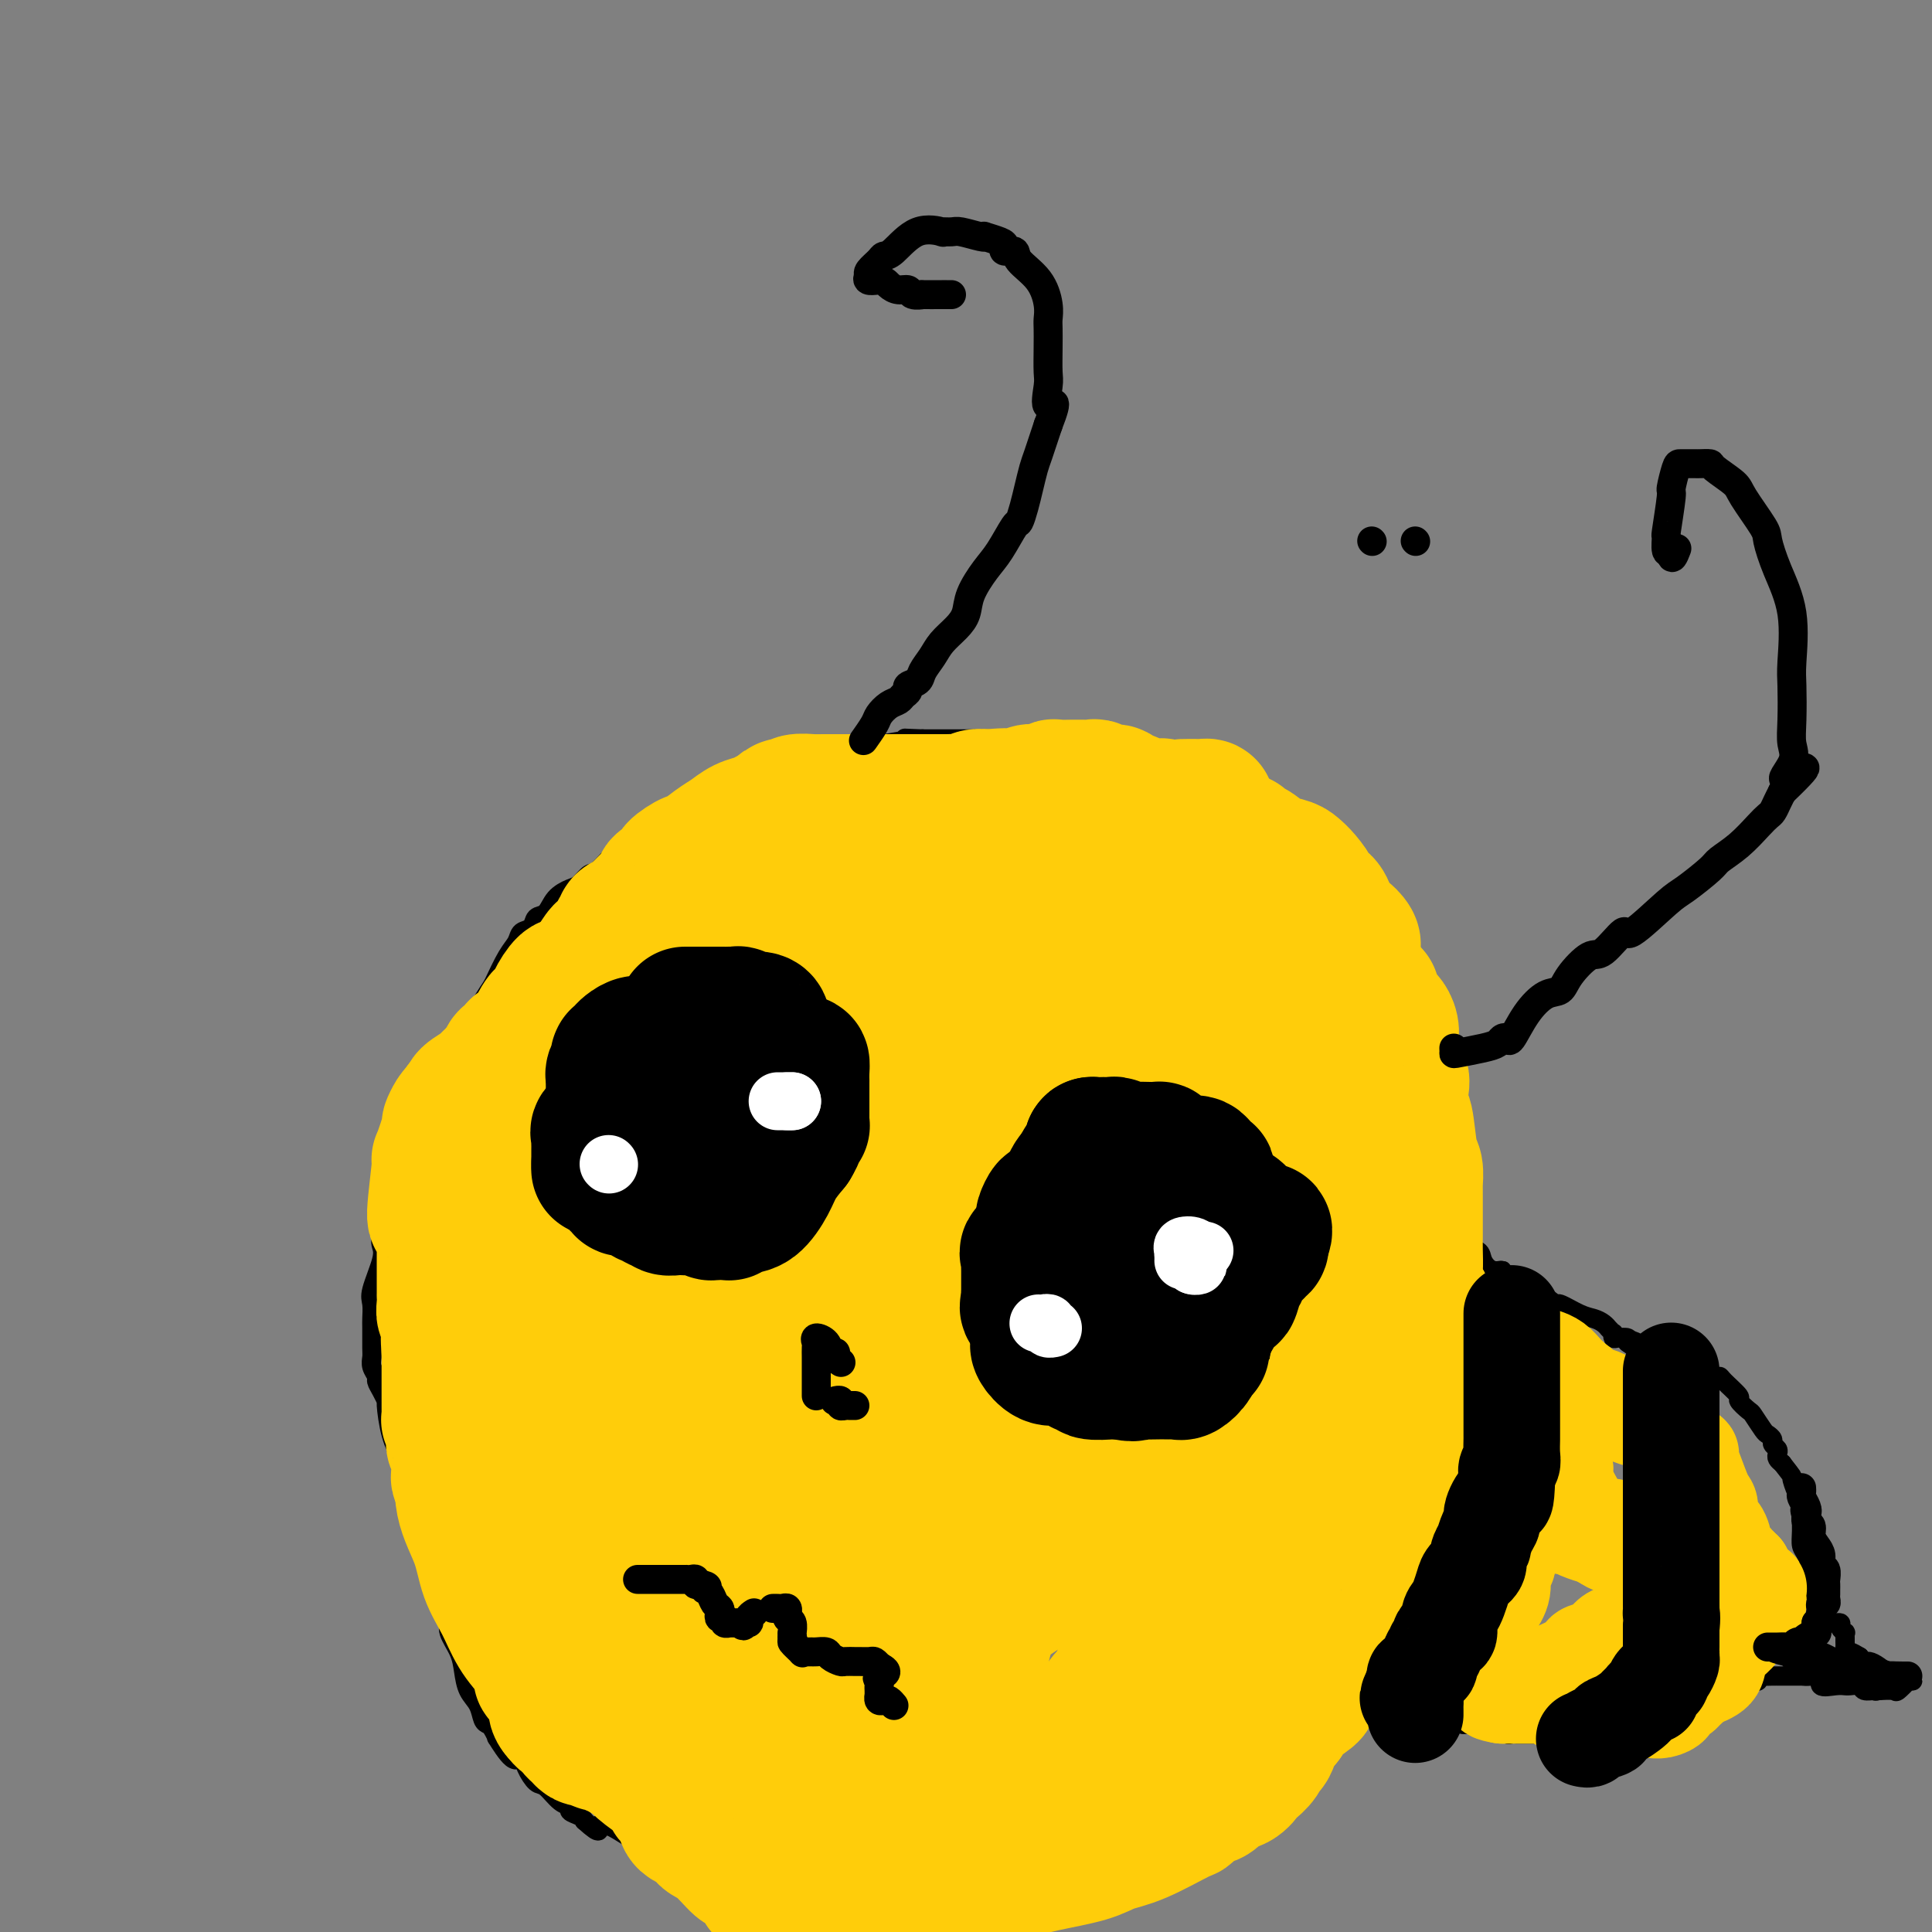 <svg viewBox='0 0 400 400' version='1.1' xmlns='http://www.w3.org/2000/svg' xmlns:xlink='http://www.w3.org/1999/xlink'><rect x="0" y="0" width="400" height="400" fill="#808080" stroke="none"/><g fill='none' stroke='#000000' stroke-width='4' stroke-linecap='round' stroke-linejoin='round'><path d='M279,175c-0.227,-0.030 -0.455,-0.061 -1,0c-0.545,0.061 -1.408,0.213 -2,0c-0.592,-0.213 -0.915,-0.792 -1,-1c-0.085,-0.208 0.066,-0.044 0,0c-0.066,0.044 -0.351,-0.030 -1,0c-0.649,0.030 -1.664,0.166 -2,0c-0.336,-0.166 0.007,-0.632 0,-1c-0.007,-0.368 -0.366,-0.639 -1,-1c-0.634,-0.361 -1.545,-0.814 -2,-1c-0.455,-0.186 -0.453,-0.105 -1,0c-0.547,0.105 -1.642,0.236 -2,0c-0.358,-0.236 0.021,-0.837 0,-1c-0.021,-0.163 -0.443,0.114 -1,0c-0.557,-0.114 -1.248,-0.617 -2,-1c-0.752,-0.383 -1.564,-0.646 -2,-1c-0.436,-0.354 -0.497,-0.799 -1,-1c-0.503,-0.201 -1.447,-0.157 -2,0c-0.553,0.157 -0.713,0.428 -1,0c-0.287,-0.428 -0.701,-1.554 -1,-2c-0.299,-0.446 -0.483,-0.211 -1,0c-0.517,0.211 -1.365,0.397 -2,0c-0.635,-0.397 -1.056,-1.376 -2,-2c-0.944,-0.624 -2.413,-0.893 -3,-1c-0.587,-0.107 -0.294,-0.054 0,0'/><path d='M248,162c-5.201,-1.966 -2.702,-0.383 -2,0c0.702,0.383 -0.393,-0.436 -1,-1c-0.607,-0.564 -0.725,-0.873 -1,-1c-0.275,-0.127 -0.706,-0.072 -1,0c-0.294,0.072 -0.450,0.160 -1,0c-0.550,-0.160 -1.494,-0.568 -2,-1c-0.506,-0.432 -0.572,-0.886 -1,-1c-0.428,-0.114 -1.216,0.113 -2,0c-0.784,-0.113 -1.562,-0.567 -2,-1c-0.438,-0.433 -0.536,-0.846 -1,-1c-0.464,-0.154 -1.295,-0.049 -2,0c-0.705,0.049 -1.286,0.041 -2,0c-0.714,-0.041 -1.563,-0.116 -2,0c-0.437,0.116 -0.464,0.425 -1,0c-0.536,-0.425 -1.583,-1.582 -2,-2c-0.417,-0.418 -0.204,-0.098 -1,0c-0.796,0.098 -2.602,-0.026 -4,0c-1.398,0.026 -2.390,0.203 -3,0c-0.610,-0.203 -0.838,-0.786 -1,-1c-0.162,-0.214 -0.258,-0.057 -1,0c-0.742,0.057 -2.130,0.015 -3,0c-0.870,-0.015 -1.221,-0.004 -2,0c-0.779,0.004 -1.985,0.001 -3,0c-1.015,-0.001 -1.839,-0.000 -3,0c-1.161,0.000 -2.659,0.000 -4,0c-1.341,-0.000 -2.526,-0.000 -4,0c-1.474,0.000 -3.237,0.000 -5,0'/><path d='M191,153c-5.721,-0.201 -3.023,-0.205 -3,0c0.023,0.205 -2.629,0.618 -5,1c-2.371,0.382 -4.460,0.731 -6,1c-1.540,0.269 -2.532,0.457 -4,1c-1.468,0.543 -3.411,1.442 -5,2c-1.589,0.558 -2.822,0.775 -4,1c-1.178,0.225 -2.300,0.458 -3,1c-0.700,0.542 -0.976,1.392 -2,2c-1.024,0.608 -2.794,0.974 -4,1c-1.206,0.026 -1.848,-0.290 -3,0c-1.152,0.290 -2.813,1.184 -4,2c-1.187,0.816 -1.901,1.554 -3,2c-1.099,0.446 -2.585,0.602 -4,1c-1.415,0.398 -2.759,1.039 -4,2c-1.241,0.961 -2.379,2.243 -3,3c-0.621,0.757 -0.726,0.988 -1,1c-0.274,0.012 -0.716,-0.195 -1,0c-0.284,0.195 -0.408,0.791 -1,1c-0.592,0.209 -1.652,0.030 -3,1c-1.348,0.970 -2.984,3.088 -4,4c-1.016,0.912 -1.413,0.619 -2,1c-0.587,0.381 -1.366,1.435 -2,2c-0.634,0.565 -1.124,0.642 -2,1c-0.876,0.358 -2.136,0.998 -3,2c-0.864,1.002 -1.330,2.365 -2,3c-0.670,0.635 -1.544,0.541 -2,1c-0.456,0.459 -0.495,1.471 -1,2c-0.505,0.529 -1.476,0.575 -2,1c-0.524,0.425 -0.603,1.230 -1,2c-0.397,0.770 -1.114,1.506 -2,3c-0.886,1.494 -1.943,3.747 -3,6'/><path d='M102,204c-2.710,4.009 -2.985,5.031 -4,7c-1.015,1.969 -2.769,4.886 -4,7c-1.231,2.114 -1.940,3.427 -3,6c-1.060,2.573 -2.470,6.408 -4,9c-1.530,2.592 -3.181,3.942 -4,5c-0.819,1.058 -0.808,1.822 -1,3c-0.192,1.178 -0.588,2.768 -1,4c-0.412,1.232 -0.842,2.107 -1,3c-0.158,0.893 -0.046,1.804 0,2c0.046,0.196 0.026,-0.324 0,0c-0.026,0.324 -0.057,1.490 0,2c0.057,0.510 0.204,0.363 0,1c-0.204,0.637 -0.759,2.056 -1,3c-0.241,0.944 -0.170,1.412 0,2c0.170,0.588 0.438,1.296 0,3c-0.438,1.704 -1.581,4.403 -2,6c-0.419,1.597 -0.112,2.090 0,3c0.112,0.910 0.029,2.235 0,3c-0.029,0.765 -0.004,0.968 0,2c0.004,1.032 -0.014,2.892 0,4c0.014,1.108 0.059,1.465 0,2c-0.059,0.535 -0.222,1.247 0,2c0.222,0.753 0.830,1.545 1,2c0.170,0.455 -0.096,0.571 0,1c0.096,0.429 0.554,1.171 1,2c0.446,0.829 0.879,1.744 1,2c0.121,0.256 -0.070,-0.147 0,1c0.070,1.147 0.400,3.843 1,6c0.600,2.157 1.469,3.773 2,5c0.531,1.227 0.723,2.065 1,3c0.277,0.935 0.638,1.968 1,3'/><path d='M85,308c1.421,4.862 0.972,4.515 1,5c0.028,0.485 0.532,1.800 1,3c0.468,1.200 0.899,2.283 1,3c0.101,0.717 -0.128,1.068 0,2c0.128,0.932 0.613,2.445 1,3c0.387,0.555 0.676,0.153 1,1c0.324,0.847 0.682,2.943 1,4c0.318,1.057 0.596,1.076 1,2c0.404,0.924 0.933,2.754 1,4c0.067,1.246 -0.329,1.908 0,3c0.329,1.092 1.383,2.615 2,4c0.617,1.385 0.795,2.634 1,4c0.205,1.366 0.436,2.851 1,4c0.564,1.149 1.462,1.963 2,3c0.538,1.037 0.716,2.298 1,3c0.284,0.702 0.674,0.844 1,1c0.326,0.156 0.588,0.324 1,1c0.412,0.676 0.974,1.860 1,2c0.026,0.140 -0.484,-0.764 0,0c0.484,0.764 1.963,3.197 3,4c1.037,0.803 1.632,-0.023 2,0c0.368,0.023 0.509,0.895 1,2c0.491,1.105 1.331,2.443 2,3c0.669,0.557 1.167,0.334 2,1c0.833,0.666 2.002,2.220 3,3c0.998,0.780 1.824,0.786 2,1c0.176,0.214 -0.299,0.634 0,1c0.299,0.366 1.371,0.676 2,1c0.629,0.324 0.814,0.662 1,1'/><path d='M121,377c3.827,3.484 2.893,1.693 3,1c0.107,-0.693 1.255,-0.288 2,0c0.745,0.288 1.088,0.458 2,1c0.912,0.542 2.395,1.455 3,2c0.605,0.545 0.334,0.721 2,1c1.666,0.279 5.270,0.662 7,1c1.730,0.338 1.587,0.630 2,1c0.413,0.370 1.380,0.816 2,1c0.620,0.184 0.891,0.106 1,0c0.109,-0.106 0.055,-0.239 1,0c0.945,0.239 2.887,0.849 4,1c1.113,0.151 1.396,-0.157 2,0c0.604,0.157 1.528,0.778 2,1c0.472,0.222 0.493,0.046 1,0c0.507,-0.046 1.502,0.040 2,0c0.498,-0.040 0.500,-0.204 1,0c0.500,0.204 1.500,0.776 2,1c0.500,0.224 0.501,0.098 1,0c0.499,-0.098 1.497,-0.170 2,0c0.503,0.170 0.511,0.581 1,1c0.489,0.419 1.458,0.844 2,1c0.542,0.156 0.655,0.041 1,0c0.345,-0.041 0.921,-0.008 1,0c0.079,0.008 -0.340,-0.008 0,0c0.340,0.008 1.438,0.041 2,0c0.562,-0.041 0.589,-0.154 1,0c0.411,0.154 1.205,0.577 2,1'/><path d='M173,391c8.218,2.162 2.761,0.565 2,0c-0.761,-0.565 3.172,-0.100 5,0c1.828,0.100 1.551,-0.165 2,0c0.449,0.165 1.625,0.762 2,1c0.375,0.238 -0.052,0.119 1,0c1.052,-0.119 3.584,-0.238 5,0c1.416,0.238 1.716,0.834 2,1c0.284,0.166 0.552,-0.099 1,0c0.448,0.099 1.075,0.562 2,1c0.925,0.438 2.146,0.850 3,1c0.854,0.150 1.339,0.037 2,0c0.661,-0.037 1.496,0.000 2,0c0.504,-0.000 0.675,-0.038 2,0c1.325,0.038 3.804,0.151 5,0c1.196,-0.151 1.111,-0.565 2,-1c0.889,-0.435 2.754,-0.890 4,-1c1.246,-0.110 1.874,0.124 2,0c0.126,-0.124 -0.250,-0.607 0,-1c0.250,-0.393 1.125,-0.697 2,-1'/><path d='M219,391c3.438,-0.448 1.533,0.432 2,0c0.467,-0.432 3.305,-2.177 5,-3c1.695,-0.823 2.248,-0.725 3,-1c0.752,-0.275 1.703,-0.924 2,-1c0.297,-0.076 -0.061,0.421 1,0c1.061,-0.421 3.541,-1.759 6,-3c2.459,-1.241 4.897,-2.384 6,-3c1.103,-0.616 0.870,-0.705 1,-1c0.130,-0.295 0.623,-0.796 1,-1c0.377,-0.204 0.640,-0.110 1,0c0.360,0.110 0.818,0.236 1,0c0.182,-0.236 0.089,-0.833 0,-1c-0.089,-0.167 -0.174,0.096 0,0c0.174,-0.096 0.606,-0.552 1,-1c0.394,-0.448 0.748,-0.890 1,-1c0.252,-0.110 0.400,0.112 1,0c0.600,-0.112 1.650,-0.557 2,-1c0.350,-0.443 -0.002,-0.882 0,-1c0.002,-0.118 0.357,0.087 1,0c0.643,-0.087 1.573,-0.464 2,-1c0.427,-0.536 0.352,-1.229 1,-2c0.648,-0.771 2.019,-1.619 3,-2c0.981,-0.381 1.572,-0.295 2,-1c0.428,-0.705 0.694,-2.201 1,-3c0.306,-0.799 0.653,-0.899 1,-1'/><path d='M264,363c3.555,-2.824 2.441,-1.384 2,-2c-0.441,-0.616 -0.209,-3.288 1,-5c1.209,-1.712 3.396,-2.465 4,-3c0.604,-0.535 -0.376,-0.853 0,-2c0.376,-1.147 2.107,-3.123 3,-4c0.893,-0.877 0.949,-0.653 1,-1c0.051,-0.347 0.096,-1.264 0,-2c-0.096,-0.736 -0.333,-1.292 0,-2c0.333,-0.708 1.237,-1.568 2,-3c0.763,-1.432 1.385,-3.434 2,-5c0.615,-1.566 1.222,-2.694 2,-4c0.778,-1.306 1.727,-2.788 2,-4c0.273,-1.212 -0.130,-2.153 0,-3c0.130,-0.847 0.792,-1.599 1,-2c0.208,-0.401 -0.038,-0.451 0,-1c0.038,-0.549 0.360,-1.596 1,-3c0.640,-1.404 1.598,-3.164 2,-4c0.402,-0.836 0.249,-0.746 1,-2c0.751,-1.254 2.405,-3.851 3,-5c0.595,-1.149 0.131,-0.849 0,-1c-0.131,-0.151 0.070,-0.752 0,-2c-0.070,-1.248 -0.411,-3.144 0,-4c0.411,-0.856 1.574,-0.672 2,-1c0.426,-0.328 0.114,-1.169 0,-2c-0.114,-0.831 -0.031,-1.651 0,-2c0.031,-0.349 0.008,-0.228 0,-1c-0.008,-0.772 -0.002,-2.439 0,-3c0.002,-0.561 0.001,-0.018 0,0c-0.001,0.018 -0.000,-0.491 0,-1'/><path d='M293,289c0.309,-3.191 0.083,-2.669 0,-3c-0.083,-0.331 -0.023,-1.515 0,-3c0.023,-1.485 0.008,-3.271 0,-5c-0.008,-1.729 -0.009,-3.401 0,-4c0.009,-0.599 0.027,-0.126 0,-1c-0.027,-0.874 -0.098,-3.095 0,-5c0.098,-1.905 0.366,-3.493 1,-6c0.634,-2.507 1.634,-5.932 2,-8c0.366,-2.068 0.098,-2.780 0,-4c-0.098,-1.220 -0.026,-2.947 0,-4c0.026,-1.053 0.007,-1.432 0,-2c-0.007,-0.568 -0.001,-1.327 0,-2c0.001,-0.673 -0.001,-1.261 0,-2c0.001,-0.739 0.007,-1.630 0,-2c-0.007,-0.370 -0.026,-0.219 0,-1c0.026,-0.781 0.098,-2.492 0,-4c-0.098,-1.508 -0.366,-2.812 -1,-4c-0.634,-1.188 -1.634,-2.260 -2,-3c-0.366,-0.740 -0.097,-1.149 0,-2c0.097,-0.851 0.022,-2.143 0,-3c-0.022,-0.857 0.009,-1.280 0,-2c-0.009,-0.720 -0.059,-1.739 0,-2c0.059,-0.261 0.227,0.234 0,-1c-0.227,-1.234 -0.848,-4.197 -1,-6c-0.152,-1.803 0.166,-2.445 0,-3c-0.166,-0.555 -0.815,-1.022 -1,-2c-0.185,-0.978 0.095,-2.468 0,-3c-0.095,-0.532 -0.564,-0.105 -1,-1c-0.436,-0.895 -0.839,-3.113 -1,-4c-0.161,-0.887 -0.081,-0.444 0,0'/><path d='M289,197c-1.326,-6.124 -1.140,-3.433 -1,-3c0.140,0.433 0.236,-1.391 0,-2c-0.236,-0.609 -0.802,-0.003 -1,0c-0.198,0.003 -0.028,-0.596 0,-1c0.028,-0.404 -0.085,-0.614 0,-1c0.085,-0.386 0.370,-0.948 0,-1c-0.370,-0.052 -1.394,0.408 -2,0c-0.606,-0.408 -0.794,-1.682 -1,-2c-0.206,-0.318 -0.429,0.319 -1,0c-0.571,-0.319 -1.489,-1.595 -2,-2c-0.511,-0.405 -0.614,0.060 -1,0c-0.386,-0.060 -1.056,-0.647 -2,-1c-0.944,-0.353 -2.162,-0.473 -3,-1c-0.838,-0.527 -1.297,-1.461 -2,-2c-0.703,-0.539 -1.651,-0.684 -2,-1c-0.349,-0.316 -0.100,-0.805 0,-1c0.100,-0.195 0.050,-0.098 0,0'/><path d='M298,255c0.055,-0.112 0.109,-0.223 0,0c-0.109,0.223 -0.382,0.781 0,1c0.382,0.219 1.420,0.099 2,0c0.580,-0.099 0.704,-0.179 1,0c0.296,0.179 0.764,0.616 1,1c0.236,0.384 0.240,0.715 1,1c0.760,0.285 2.277,0.524 3,1c0.723,0.476 0.652,1.191 1,2c0.348,0.809 1.115,1.713 2,2c0.885,0.287 1.888,-0.045 2,0c0.112,0.045 -0.666,0.465 0,1c0.666,0.535 2.778,1.185 4,2c1.222,0.815 1.555,1.794 2,2c0.445,0.206 1.001,-0.362 2,0c0.999,0.362 2.442,1.655 3,2c0.558,0.345 0.230,-0.257 1,0c0.770,0.257 2.636,1.374 4,2c1.364,0.626 2.226,0.760 3,1c0.774,0.240 1.461,0.585 2,1c0.539,0.415 0.928,0.900 1,1c0.072,0.100 -0.175,-0.183 0,0c0.175,0.183 0.772,0.833 1,1c0.228,0.167 0.086,-0.149 0,0c-0.086,0.149 -0.116,0.761 0,1c0.116,0.239 0.377,0.103 1,0c0.623,-0.103 1.606,-0.172 2,0c0.394,0.172 0.197,0.586 0,1'/><path d='M337,278c5.941,3.590 1.294,1.066 0,0c-1.294,-1.066 0.765,-0.674 2,0c1.235,0.674 1.645,1.631 2,2c0.355,0.369 0.656,0.151 1,0c0.344,-0.151 0.732,-0.236 1,0c0.268,0.236 0.416,0.793 1,1c0.584,0.207 1.604,0.063 2,0c0.396,-0.063 0.167,-0.044 0,0c-0.167,0.044 -0.274,0.115 0,0c0.274,-0.115 0.927,-0.416 2,0c1.073,0.416 2.564,1.547 3,2c0.436,0.453 -0.184,0.227 0,0c0.184,-0.227 1.171,-0.456 2,0c0.829,0.456 1.498,1.599 2,2c0.502,0.401 0.835,0.062 1,0c0.165,-0.062 0.162,0.152 1,1c0.838,0.848 2.519,2.329 3,3c0.481,0.671 -0.236,0.533 0,1c0.236,0.467 1.426,1.540 2,2c0.574,0.460 0.531,0.308 1,1c0.469,0.692 1.450,2.227 2,3c0.550,0.773 0.669,0.785 1,1c0.331,0.215 0.872,0.635 1,1c0.128,0.365 -0.159,0.675 0,1c0.159,0.325 0.764,0.664 1,1c0.236,0.336 0.102,0.667 0,1c-0.102,0.333 -0.172,0.666 0,1c0.172,0.334 0.586,0.667 1,1'/><path d='M369,303c2.574,3.310 2.011,2.584 2,3c-0.011,0.416 0.532,1.974 1,3c0.468,1.026 0.860,1.519 1,2c0.140,0.481 0.027,0.949 0,2c-0.027,1.051 0.031,2.685 0,4c-0.031,1.315 -0.152,2.311 0,3c0.152,0.689 0.575,1.071 1,2c0.425,0.929 0.850,2.406 1,3c0.150,0.594 0.025,0.305 0,1c-0.025,0.695 0.050,2.375 0,3c-0.050,0.625 -0.224,0.195 0,0c0.224,-0.195 0.845,-0.153 1,0c0.155,0.153 -0.155,0.419 0,1c0.155,0.581 0.777,1.479 1,2c0.223,0.521 0.047,0.665 0,1c-0.047,0.335 0.034,0.859 0,1c-0.034,0.141 -0.182,-0.103 0,0c0.182,0.103 0.693,0.553 1,1c0.307,0.447 0.408,0.889 1,1c0.592,0.111 1.675,-0.111 2,0c0.325,0.111 -0.109,0.555 0,1c0.109,0.445 0.761,0.893 1,1c0.239,0.107 0.063,-0.125 0,0c-0.063,0.125 -0.015,0.607 0,1c0.015,0.393 -0.004,0.696 0,1c0.004,0.304 0.032,0.607 0,1c-0.032,0.393 -0.124,0.875 0,1c0.124,0.125 0.464,-0.107 1,0c0.536,0.107 1.268,0.554 2,1'/><path d='M385,343c1.784,2.390 1.243,1.365 1,1c-0.243,-0.365 -0.187,-0.070 0,0c0.187,0.070 0.504,-0.086 1,0c0.496,0.086 1.171,0.415 2,1c0.829,0.585 1.811,1.425 3,2c1.189,0.575 2.583,0.884 3,1c0.417,0.116 -0.144,0.039 0,0c0.144,-0.039 0.993,-0.038 1,0c0.007,0.038 -0.830,0.115 -1,0c-0.170,-0.115 0.325,-0.423 0,0c-0.325,0.423 -1.472,1.575 -2,2c-0.528,0.425 -0.437,0.121 -1,0c-0.563,-0.121 -1.782,-0.061 -3,0'/><path d='M389,350c-1.042,0.293 -0.647,0.026 -1,0c-0.353,-0.026 -1.452,0.189 -2,0c-0.548,-0.189 -0.543,-0.783 -1,-1c-0.457,-0.217 -1.374,-0.056 -2,0c-0.626,0.056 -0.961,0.007 -1,0c-0.039,-0.007 0.219,0.026 0,0c-0.219,-0.026 -0.914,-0.112 -2,0c-1.086,0.112 -2.564,0.422 -3,0c-0.436,-0.422 0.168,-1.577 0,-2c-0.168,-0.423 -1.110,-0.113 -2,0c-0.890,0.113 -1.730,0.030 -2,0c-0.270,-0.030 0.029,-0.008 0,0c-0.029,0.008 -0.385,0.002 -1,0c-0.615,-0.002 -1.487,-0.001 -2,0c-0.513,0.001 -0.666,0.000 -1,0c-0.334,-0.000 -0.850,-0.001 -1,0c-0.150,0.001 0.066,0.004 0,0c-0.066,-0.004 -0.413,-0.015 -1,0c-0.587,0.015 -1.413,0.057 -2,0c-0.587,-0.057 -0.933,-0.211 -1,0c-0.067,0.211 0.147,0.789 0,1c-0.147,0.211 -0.655,0.057 -1,0c-0.345,-0.057 -0.527,-0.016 -1,0c-0.473,0.016 -1.236,0.008 -2,0'/><path d='M360,348c-4.665,-0.071 -1.828,0.752 -1,1c0.828,0.248 -0.353,-0.078 -1,0c-0.647,0.078 -0.759,0.559 -1,1c-0.241,0.441 -0.609,0.840 -1,1c-0.391,0.160 -0.803,0.079 -1,0c-0.197,-0.079 -0.179,-0.157 -1,0c-0.821,0.157 -2.480,0.549 -3,1c-0.520,0.451 0.100,0.962 0,1c-0.100,0.038 -0.919,-0.396 -2,0c-1.081,0.396 -2.425,1.621 -3,2c-0.575,0.379 -0.381,-0.087 -1,0c-0.619,0.087 -2.050,0.727 -3,1c-0.950,0.273 -1.420,0.178 -2,0c-0.580,-0.178 -1.269,-0.440 -2,0c-0.731,0.440 -1.505,1.582 -2,2c-0.495,0.418 -0.710,0.113 -1,0c-0.290,-0.113 -0.654,-0.032 -1,0c-0.346,0.032 -0.673,0.016 -1,0'/><path d='M333,358c-4.602,1.774 -2.608,1.207 -2,1c0.608,-0.207 -0.169,-0.056 -1,0c-0.831,0.056 -1.714,0.015 -2,0c-0.286,-0.015 0.027,-0.004 0,0c-0.027,0.004 -0.392,0.001 -1,0c-0.608,-0.001 -1.459,-0.000 -2,0c-0.541,0.000 -0.771,0.000 -1,0c-0.229,-0.000 -0.457,-0.000 -1,0c-0.543,0.000 -1.401,0.000 -2,0c-0.599,-0.000 -0.938,0.000 -1,0c-0.062,-0.000 0.152,-0.000 0,0c-0.152,0.000 -0.671,0.000 -1,0c-0.329,-0.000 -0.469,-0.000 -1,0c-0.531,0.000 -1.452,0.001 -2,0c-0.548,-0.001 -0.723,-0.004 -1,0c-0.277,0.004 -0.656,0.015 -1,0c-0.344,-0.015 -0.654,-0.056 -1,0c-0.346,0.056 -0.726,0.207 -1,0c-0.274,-0.207 -0.440,-0.774 -1,-1c-0.560,-0.226 -1.515,-0.113 -2,0c-0.485,0.113 -0.501,0.226 -1,0c-0.499,-0.226 -1.480,-0.792 -2,-1c-0.520,-0.208 -0.577,-0.060 -1,0c-0.423,0.060 -1.211,0.030 -2,0'/><path d='M303,357c-4.865,-0.398 -2.028,-0.894 -1,-1c1.028,-0.106 0.246,0.179 -1,0c-1.246,-0.179 -2.958,-0.822 -4,-1c-1.042,-0.178 -1.415,0.107 -2,0c-0.585,-0.107 -1.383,-0.607 -2,-1c-0.617,-0.393 -1.053,-0.680 -2,-1c-0.947,-0.320 -2.404,-0.672 -3,-1c-0.596,-0.328 -0.330,-0.630 -1,-1c-0.670,-0.370 -2.277,-0.807 -3,-1c-0.723,-0.193 -0.561,-0.143 -1,0c-0.439,0.143 -1.479,0.378 -2,0c-0.521,-0.378 -0.522,-1.370 -1,-2c-0.478,-0.630 -1.434,-0.900 -2,-1c-0.566,-0.100 -0.744,-0.030 -1,0c-0.256,0.030 -0.591,0.022 -1,0c-0.409,-0.022 -0.893,-0.057 -1,0c-0.107,0.057 0.164,0.208 0,0c-0.164,-0.208 -0.761,-0.774 -1,-1c-0.239,-0.226 -0.119,-0.113 0,0'/></g>
<g fill='none' stroke='#FFCD0A' stroke-width='28' stroke-linecap='round' stroke-linejoin='round'><path d='M129,363c-0.323,-0.455 -0.646,-0.910 -1,-1c-0.354,-0.090 -0.739,0.186 -1,0c-0.261,-0.186 -0.399,-0.835 -1,-1c-0.601,-0.165 -1.667,0.153 -2,0c-0.333,-0.153 0.066,-0.776 0,-1c-0.066,-0.224 -0.596,-0.049 -1,0c-0.404,0.049 -0.682,-0.028 -1,0c-0.318,0.028 -0.677,0.161 -1,0c-0.323,-0.161 -0.611,-0.617 -1,-1c-0.389,-0.383 -0.878,-0.694 -1,-1c-0.122,-0.306 0.122,-0.608 0,-1c-0.122,-0.392 -0.610,-0.875 -1,-1c-0.390,-0.125 -0.683,0.107 -1,0c-0.317,-0.107 -0.659,-0.554 -1,-1'/><path d='M116,355c-1.964,-1.880 -0.373,-2.580 0,-3c0.373,-0.420 -0.473,-0.558 -1,-1c-0.527,-0.442 -0.734,-1.187 -1,-2c-0.266,-0.813 -0.592,-1.696 -1,-2c-0.408,-0.304 -0.898,-0.031 -1,0c-0.102,0.031 0.184,-0.179 0,-1c-0.184,-0.821 -0.837,-2.251 -1,-3c-0.163,-0.749 0.163,-0.815 0,-1c-0.163,-0.185 -0.814,-0.488 -1,-1c-0.186,-0.512 0.095,-1.232 0,-2c-0.095,-0.768 -0.564,-1.585 -1,-2c-0.436,-0.415 -0.839,-0.430 -1,-1c-0.161,-0.570 -0.082,-1.697 0,-2c0.082,-0.303 0.165,0.218 0,0c-0.165,-0.218 -0.578,-1.175 -1,-2c-0.422,-0.825 -0.851,-1.516 -1,-2c-0.149,-0.484 -0.016,-0.759 0,-1c0.016,-0.241 -0.086,-0.449 0,-1c0.086,-0.551 0.359,-1.447 0,-2c-0.359,-0.553 -1.350,-0.763 -2,-1c-0.650,-0.237 -0.958,-0.501 -1,-1c-0.042,-0.499 0.182,-1.233 0,-2c-0.182,-0.767 -0.770,-1.566 -1,-2c-0.230,-0.434 -0.100,-0.501 0,-1c0.100,-0.499 0.172,-1.428 0,-2c-0.172,-0.572 -0.586,-0.786 -1,-1'/><path d='M101,316c-2.580,-6.151 -1.532,-2.027 -1,-1c0.532,1.027 0.546,-1.042 0,-2c-0.546,-0.958 -1.653,-0.806 -2,-1c-0.347,-0.194 0.065,-0.733 0,-1c-0.065,-0.267 -0.606,-0.262 -1,-1c-0.394,-0.738 -0.642,-2.219 -1,-3c-0.358,-0.781 -0.827,-0.861 -1,-1c-0.173,-0.139 -0.050,-0.337 0,-1c0.050,-0.663 0.027,-1.789 0,-2c-0.027,-0.211 -0.060,0.495 0,0c0.060,-0.495 0.212,-2.192 0,-3c-0.212,-0.808 -0.788,-0.727 -1,-1c-0.212,-0.273 -0.061,-0.900 0,-1c0.061,-0.100 0.030,0.328 0,0c-0.030,-0.328 -0.061,-1.410 0,-2c0.061,-0.590 0.212,-0.686 0,-1c-0.212,-0.314 -0.789,-0.845 -1,-1c-0.211,-0.155 -0.057,0.066 0,0c0.057,-0.066 0.015,-0.421 0,-1c-0.015,-0.579 -0.004,-1.384 0,-2c0.004,-0.616 0.001,-1.044 0,-1c-0.001,0.044 -0.000,0.559 0,0c0.000,-0.559 0.000,-2.191 0,-3c-0.000,-0.809 -0.000,-0.794 0,-1c0.000,-0.206 0.000,-0.633 0,-1c-0.000,-0.367 -0.000,-0.676 0,-1c0.000,-0.324 0.000,-0.664 0,-1c-0.000,-0.336 -0.000,-0.667 0,-1c0.000,-0.333 0.000,-0.666 0,-1c-0.000,-0.334 -0.000,-0.667 0,-1'/><path d='M93,280c-0.311,-4.185 -0.087,-3.148 0,-3c0.087,0.148 0.037,-0.593 0,-1c-0.037,-0.407 -0.063,-0.482 0,-1c0.063,-0.518 0.213,-1.481 0,-2c-0.213,-0.519 -0.789,-0.594 -1,-1c-0.211,-0.406 -0.057,-1.141 0,-2c0.057,-0.859 0.015,-1.840 0,-2c-0.015,-0.160 -0.004,0.500 0,0c0.004,-0.500 0.001,-2.161 0,-3c-0.001,-0.839 -0.000,-0.855 0,-1c0.000,-0.145 0.000,-0.417 0,-1c-0.000,-0.583 -0.000,-1.475 0,-2c0.000,-0.525 0.001,-0.683 0,-1c-0.001,-0.317 -0.003,-0.791 0,-1c0.003,-0.209 0.010,-0.151 0,-1c-0.010,-0.849 -0.037,-2.606 0,-3c0.037,-0.394 0.137,0.573 0,0c-0.137,-0.573 -0.512,-2.687 -1,-3c-0.488,-0.313 -1.088,1.176 -1,-1c0.088,-2.176 0.864,-8.015 1,-10c0.136,-1.985 -0.367,-0.115 0,-1c0.367,-0.885 1.603,-4.526 2,-6c0.397,-1.474 -0.047,-0.781 0,-1c0.047,-0.219 0.585,-1.348 1,-2c0.415,-0.652 0.708,-0.826 1,-1'/><path d='M95,230c1.060,-2.163 1.709,-2.071 2,-2c0.291,0.071 0.225,0.121 0,0c-0.225,-0.121 -0.607,-0.414 0,-1c0.607,-0.586 2.204,-1.465 3,-2c0.796,-0.535 0.791,-0.725 1,-1c0.209,-0.275 0.633,-0.633 1,-1c0.367,-0.367 0.677,-0.742 1,-1c0.323,-0.258 0.660,-0.399 1,-1c0.340,-0.601 0.683,-1.663 1,-2c0.317,-0.337 0.608,0.051 1,0c0.392,-0.051 0.883,-0.543 1,-1c0.117,-0.457 -0.141,-0.881 0,-1c0.141,-0.119 0.682,0.066 1,0c0.318,-0.066 0.412,-0.384 1,-1c0.588,-0.616 1.668,-1.531 2,-2c0.332,-0.469 -0.085,-0.490 0,-1c0.085,-0.510 0.670,-1.507 1,-2c0.330,-0.493 0.403,-0.481 1,-1c0.597,-0.519 1.717,-1.568 2,-2c0.283,-0.432 -0.271,-0.248 0,-1c0.271,-0.752 1.368,-2.439 2,-3c0.632,-0.561 0.798,0.004 1,0c0.202,-0.004 0.439,-0.578 1,-1c0.561,-0.422 1.446,-0.692 2,-1c0.554,-0.308 0.777,-0.654 1,-1'/><path d='M122,201c4.355,-4.609 1.744,-1.633 1,-1c-0.744,0.633 0.379,-1.078 1,-2c0.621,-0.922 0.740,-1.056 1,-1c0.260,0.056 0.662,0.303 1,0c0.338,-0.303 0.613,-1.156 1,-2c0.387,-0.844 0.887,-1.679 1,-2c0.113,-0.321 -0.159,-0.127 0,0c0.159,0.127 0.750,0.189 1,0c0.250,-0.189 0.160,-0.627 0,-1c-0.160,-0.373 -0.392,-0.680 0,-1c0.392,-0.320 1.406,-0.653 2,-1c0.594,-0.347 0.769,-0.708 1,-1c0.231,-0.292 0.519,-0.516 1,-1c0.481,-0.484 1.155,-1.227 2,-2c0.845,-0.773 1.859,-1.574 2,-2c0.141,-0.426 -0.593,-0.476 0,-1c0.593,-0.524 2.511,-1.523 3,-2c0.489,-0.477 -0.452,-0.431 0,-1c0.452,-0.569 2.298,-1.753 3,-2c0.702,-0.247 0.261,0.442 1,0c0.739,-0.442 2.659,-2.016 4,-3c1.341,-0.984 2.102,-1.377 3,-2c0.898,-0.623 1.931,-1.476 3,-2c1.069,-0.524 2.172,-0.718 3,-1c0.828,-0.282 1.379,-0.652 2,-1c0.621,-0.348 1.310,-0.674 2,-1'/><path d='M161,168c2.946,-1.775 1.312,-1.211 1,-1c-0.312,0.211 0.698,0.071 1,0c0.302,-0.071 -0.102,-0.072 0,0c0.102,0.072 0.712,0.215 1,0c0.288,-0.215 0.253,-0.790 1,-1c0.747,-0.210 2.276,-0.056 3,0c0.724,0.056 0.644,0.015 1,0c0.356,-0.015 1.147,-0.004 2,0c0.853,0.004 1.766,0.001 2,0c0.234,-0.001 -0.212,-0.000 0,0c0.212,0.000 1.081,0.000 2,0c0.919,-0.000 1.888,-0.000 2,0c0.112,0.000 -0.633,0.000 0,0c0.633,-0.000 2.646,-0.000 4,0c1.354,0.000 2.051,0.000 3,0c0.949,-0.000 2.150,-0.000 3,0c0.850,0.000 1.348,0.000 2,0c0.652,-0.000 1.459,-0.000 2,0c0.541,0.000 0.816,0.001 1,0c0.184,-0.001 0.275,-0.004 1,0c0.725,0.004 2.082,0.015 3,0c0.918,-0.015 1.395,-0.057 2,0c0.605,0.057 1.337,0.211 2,0c0.663,-0.211 1.255,-0.788 2,-1c0.745,-0.212 1.641,-0.061 2,0c0.359,0.061 0.179,0.030 0,0'/><path d='M204,165c7.062,-0.464 3.216,-0.124 2,0c-1.216,0.124 0.199,0.033 1,0c0.801,-0.033 0.987,-0.009 1,0c0.013,0.009 -0.146,0.003 0,0c0.146,-0.003 0.597,-0.005 1,0c0.403,0.005 0.760,0.015 1,0c0.240,-0.015 0.365,-0.056 1,0c0.635,0.056 1.781,0.207 2,0c0.219,-0.207 -0.490,-0.774 0,-1c0.490,-0.226 2.180,-0.113 3,0c0.820,0.113 0.769,0.227 1,0c0.231,-0.227 0.743,-0.793 1,-1c0.257,-0.207 0.258,-0.055 1,0c0.742,0.055 2.226,0.014 3,0c0.774,-0.014 0.840,0.000 1,0c0.160,-0.000 0.415,-0.015 1,0c0.585,0.015 1.502,0.061 2,0c0.498,-0.061 0.579,-0.227 1,0c0.421,0.227 1.182,0.848 2,1c0.818,0.152 1.693,-0.166 2,0c0.307,0.166 0.047,0.815 0,1c-0.047,0.185 0.119,-0.094 1,0c0.881,0.094 2.477,0.561 3,1c0.523,0.439 -0.028,0.850 0,1c0.028,0.150 0.634,0.041 1,0c0.366,-0.041 0.492,-0.012 1,0c0.508,0.012 1.399,0.009 2,0c0.601,-0.009 0.914,-0.023 1,0c0.086,0.023 -0.054,0.083 0,0c0.054,-0.083 0.301,-0.309 1,0c0.699,0.309 1.849,1.155 3,2'/><path d='M244,169c2.587,0.961 0.053,0.364 0,0c-0.053,-0.364 2.374,-0.496 4,0c1.626,0.496 2.450,1.620 3,2c0.550,0.380 0.826,0.015 1,0c0.174,-0.015 0.245,0.321 1,1c0.755,0.679 2.195,1.702 3,2c0.805,0.298 0.976,-0.127 1,0c0.024,0.127 -0.098,0.808 0,1c0.098,0.192 0.418,-0.103 1,0c0.582,0.103 1.426,0.604 2,1c0.574,0.396 0.877,0.685 1,1c0.123,0.315 0.065,0.655 1,1c0.935,0.345 2.862,0.694 4,1c1.138,0.306 1.489,0.567 2,1c0.511,0.433 1.184,1.038 2,2c0.816,0.962 1.774,2.282 2,3c0.226,0.718 -0.280,0.835 0,1c0.280,0.165 1.345,0.377 2,1c0.655,0.623 0.899,1.657 1,2c0.101,0.343 0.059,-0.007 0,0c-0.059,0.007 -0.135,0.369 0,1c0.135,0.631 0.481,1.529 1,2c0.519,0.471 1.211,0.514 2,1c0.789,0.486 1.676,1.415 2,2c0.324,0.585 0.087,0.827 0,1c-0.087,0.173 -0.023,0.277 0,1c0.023,0.723 0.007,2.064 0,3c-0.007,0.936 -0.003,1.468 0,2'/><path d='M280,202c0.178,1.260 0.622,0.910 1,1c0.378,0.090 0.689,0.621 1,1c0.311,0.379 0.623,0.606 1,1c0.377,0.394 0.818,0.954 1,1c0.182,0.046 0.104,-0.422 0,0c-0.104,0.422 -0.235,1.733 0,2c0.235,0.267 0.837,-0.511 1,0c0.163,0.511 -0.114,2.312 0,3c0.114,0.688 0.620,0.262 1,0c0.380,-0.262 0.636,-0.359 1,0c0.364,0.359 0.837,1.174 1,2c0.163,0.826 0.016,1.665 0,2c-0.016,0.335 0.100,0.168 0,1c-0.100,0.832 -0.416,2.665 0,4c0.416,1.335 1.564,2.172 2,3c0.436,0.828 0.159,1.649 0,3c-0.159,1.351 -0.200,3.234 0,4c0.200,0.766 0.642,0.414 1,2c0.358,1.586 0.632,5.110 1,7c0.368,1.890 0.831,2.146 1,3c0.169,0.854 0.045,2.307 0,3c-0.045,0.693 -0.012,0.626 0,1c0.012,0.374 0.003,1.188 0,2c-0.003,0.812 -0.001,1.623 0,2c0.001,0.377 0.001,0.319 0,1c-0.001,0.681 -0.002,2.100 0,3c0.002,0.900 0.006,1.280 0,2c-0.006,0.720 -0.022,1.781 0,3c0.022,1.219 0.083,2.598 0,4c-0.083,1.402 -0.309,2.829 0,4c0.309,1.171 1.155,2.085 2,3'/><path d='M295,270c1.095,9.369 0.332,4.291 0,3c-0.332,-1.291 -0.232,1.205 0,3c0.232,1.795 0.598,2.888 1,4c0.402,1.112 0.842,2.242 1,3c0.158,0.758 0.036,1.144 0,2c-0.036,0.856 0.016,2.182 0,3c-0.016,0.818 -0.099,1.127 0,2c0.099,0.873 0.381,2.310 0,4c-0.381,1.690 -1.426,3.634 -2,5c-0.574,1.366 -0.677,2.153 -1,3c-0.323,0.847 -0.864,1.754 -1,3c-0.136,1.246 0.135,2.830 0,4c-0.135,1.170 -0.677,1.927 -1,3c-0.323,1.073 -0.429,2.462 -1,4c-0.571,1.538 -1.608,3.224 -2,4c-0.392,0.776 -0.140,0.641 0,1c0.140,0.359 0.170,1.211 0,2c-0.170,0.789 -0.538,1.514 -1,2c-0.462,0.486 -1.019,0.734 -1,1c0.019,0.266 0.614,0.551 0,1c-0.614,0.449 -2.437,1.061 -3,2c-0.563,0.939 0.135,2.205 0,3c-0.135,0.795 -1.101,1.119 -2,2c-0.899,0.881 -1.730,2.320 -2,3c-0.270,0.680 0.023,0.600 0,1c-0.023,0.400 -0.360,1.280 -1,2c-0.640,0.720 -1.583,1.281 -3,3c-1.417,1.719 -3.308,4.595 -4,6c-0.692,1.405 -0.186,1.340 -1,2c-0.814,0.660 -2.947,2.046 -4,3c-1.053,0.954 -1.027,1.477 -1,2'/><path d='M266,356c-3.964,5.099 -2.376,1.345 -2,1c0.376,-0.345 -0.462,2.718 -1,4c-0.538,1.282 -0.776,0.781 -1,1c-0.224,0.219 -0.434,1.157 -1,2c-0.566,0.843 -1.487,1.592 -2,2c-0.513,0.408 -0.616,0.475 -1,1c-0.384,0.525 -1.049,1.507 -2,2c-0.951,0.493 -2.189,0.496 -3,1c-0.811,0.504 -1.195,1.507 -2,2c-0.805,0.493 -2.032,0.474 -3,1c-0.968,0.526 -1.679,1.597 -2,2c-0.321,0.403 -0.254,0.138 -2,1c-1.746,0.862 -5.306,2.850 -8,4c-2.694,1.150 -4.522,1.464 -6,2c-1.478,0.536 -2.608,1.296 -5,2c-2.392,0.704 -6.048,1.351 -9,2c-2.952,0.649 -5.201,1.298 -7,2c-1.799,0.702 -3.150,1.455 -5,2c-1.850,0.545 -4.200,0.882 -5,1c-0.800,0.118 -0.049,0.018 -1,0c-0.951,-0.018 -3.605,0.048 -5,0c-1.395,-0.048 -1.532,-0.209 -2,0c-0.468,0.209 -1.267,0.788 -2,1c-0.733,0.212 -1.399,0.057 -3,0c-1.601,-0.057 -4.137,-0.014 -6,0c-1.863,0.014 -3.055,0.001 -4,0c-0.945,-0.001 -1.645,0.010 -3,0c-1.355,-0.010 -3.365,-0.041 -5,0c-1.635,0.041 -2.896,0.155 -4,0c-1.104,-0.155 -2.052,-0.577 -3,-1'/><path d='M161,391c-5.894,-0.065 -1.630,-0.227 -1,-1c0.630,-0.773 -2.374,-2.156 -4,-3c-1.626,-0.844 -1.872,-1.147 -2,-1c-0.128,0.147 -0.136,0.746 -1,0c-0.864,-0.746 -2.583,-2.836 -4,-4c-1.417,-1.164 -2.531,-1.401 -3,-2c-0.469,-0.599 -0.293,-1.560 -1,-2c-0.707,-0.440 -2.298,-0.357 -3,-1c-0.702,-0.643 -0.513,-2.010 -1,-3c-0.487,-0.990 -1.648,-1.602 -2,-2c-0.352,-0.398 0.105,-0.582 0,-1c-0.105,-0.418 -0.771,-1.069 -2,-2c-1.229,-0.931 -3.022,-2.141 -4,-3c-0.978,-0.859 -1.142,-1.368 -2,-2c-0.858,-0.632 -2.409,-1.388 -3,-2c-0.591,-0.612 -0.223,-1.079 -1,-2c-0.777,-0.921 -2.701,-2.296 -5,-4c-2.299,-1.704 -4.975,-3.739 -6,-5c-1.025,-1.261 -0.400,-1.749 -1,-3c-0.600,-1.251 -2.424,-3.266 -4,-5c-1.576,-1.734 -2.903,-3.188 -4,-5c-1.097,-1.812 -1.965,-3.981 -3,-6c-1.035,-2.019 -2.239,-3.886 -3,-6c-0.761,-2.114 -1.080,-4.474 -2,-7c-0.920,-2.526 -2.443,-5.219 -3,-8c-0.557,-2.781 -0.150,-5.649 0,-8c0.150,-2.351 0.043,-4.185 0,-5c-0.043,-0.815 -0.022,-0.610 0,-3c0.022,-2.390 0.044,-7.374 0,-10c-0.044,-2.626 -0.156,-2.893 0,-4c0.156,-1.107 0.578,-3.053 1,-5'/><path d='M97,276c0.082,-6.251 -0.211,-4.378 0,-4c0.211,0.378 0.928,-0.738 2,-2c1.072,-1.262 2.500,-2.670 3,-4c0.500,-1.330 0.072,-2.583 0,-3c-0.072,-0.417 0.210,0.003 1,-1c0.790,-1.003 2.086,-3.430 3,-5c0.914,-1.570 1.444,-2.282 2,-3c0.556,-0.718 1.138,-1.441 2,-2c0.862,-0.559 2.003,-0.953 3,-2c0.997,-1.047 1.848,-2.747 3,-4c1.152,-1.253 2.603,-2.061 4,-3c1.397,-0.939 2.738,-2.010 4,-3c1.262,-0.990 2.445,-1.900 4,-3c1.555,-1.100 3.483,-2.392 4,-3c0.517,-0.608 -0.375,-0.534 2,-3c2.375,-2.466 8.019,-7.474 10,-9c1.981,-1.526 0.300,0.429 1,0c0.700,-0.429 3.783,-3.243 6,-5c2.217,-1.757 3.569,-2.457 4,-3c0.431,-0.543 -0.058,-0.930 0,-1c0.058,-0.070 0.664,0.176 1,0c0.336,-0.176 0.401,-0.776 1,-1c0.599,-0.224 1.731,-0.072 3,-1c1.269,-0.928 2.675,-2.934 4,-4c1.325,-1.066 2.569,-1.190 4,-2c1.431,-0.810 3.049,-2.305 4,-3c0.951,-0.695 1.234,-0.588 2,-1c0.766,-0.412 2.014,-1.342 3,-2c0.986,-0.658 1.710,-1.045 5,-3c3.290,-1.955 9.145,-5.477 15,-9'/><path d='M197,187c6.409,-4.127 2.433,-1.943 1,-1c-1.433,0.943 -0.322,0.645 2,0c2.322,-0.645 5.856,-1.637 8,-2c2.144,-0.363 2.900,-0.097 5,0c2.100,0.097 5.545,0.026 7,0c1.455,-0.026 0.918,-0.006 3,0c2.082,0.006 6.781,-0.002 9,0c2.219,0.002 1.957,0.012 2,0c0.043,-0.012 0.390,-0.048 1,0c0.610,0.048 1.484,0.181 2,2c0.516,1.819 0.676,5.326 1,8c0.324,2.674 0.813,4.516 1,6c0.187,1.484 0.070,2.610 0,6c-0.070,3.390 -0.095,9.044 -1,14c-0.905,4.956 -2.692,9.214 -4,14c-1.308,4.786 -2.138,10.099 -4,16c-1.862,5.901 -4.755,12.389 -8,21c-3.245,8.611 -6.842,19.343 -9,27c-2.158,7.657 -2.877,12.237 -5,17c-2.123,4.763 -5.648,9.708 -7,14c-1.352,4.292 -0.530,7.931 -1,13c-0.470,5.069 -2.232,11.569 -3,14c-0.768,2.431 -0.543,0.793 0,1c0.543,0.207 1.402,2.257 2,3c0.598,0.743 0.935,0.177 1,0c0.065,-0.177 -0.140,0.035 0,0c0.140,-0.035 0.626,-0.316 1,-3c0.374,-2.684 0.636,-7.771 2,-14c1.364,-6.229 3.829,-13.600 5,-21c1.171,-7.400 1.049,-14.829 1,-23c-0.049,-8.171 -0.024,-17.086 0,-26'/><path d='M209,273c0.395,-12.839 0.882,-20.438 1,-23c0.118,-2.562 -0.134,-0.088 0,0c0.134,0.088 0.655,-2.212 0,-1c-0.655,1.212 -2.484,5.934 -4,10c-1.516,4.066 -2.719,7.475 -6,13c-3.281,5.525 -8.641,13.164 -14,23c-5.359,9.836 -10.718,21.867 -14,30c-3.282,8.133 -4.486,12.368 -6,16c-1.514,3.632 -3.336,6.660 -4,8c-0.664,1.340 -0.170,0.991 0,1c0.170,0.009 0.017,0.377 0,-3c-0.017,-3.377 0.103,-10.498 0,-17c-0.103,-6.502 -0.429,-12.387 0,-23c0.429,-10.613 1.615,-25.956 2,-35c0.385,-9.044 -0.029,-11.790 0,-15c0.029,-3.210 0.500,-6.885 1,-8c0.500,-1.115 1.027,0.329 1,2c-0.027,1.671 -0.610,3.568 -2,8c-1.390,4.432 -3.588,11.397 -5,16c-1.412,4.603 -2.038,6.842 -3,9c-0.962,2.158 -2.259,4.235 -3,6c-0.741,1.765 -0.926,3.219 -1,3c-0.074,-0.219 -0.037,-2.109 0,-4'/><path d='M152,289c-0.482,-5.240 -1.687,-16.340 -2,-22c-0.313,-5.660 0.266,-5.878 -1,-10c-1.266,-4.122 -4.376,-12.146 -7,-16c-2.624,-3.854 -4.760,-3.537 -6,-4c-1.240,-0.463 -1.582,-1.706 -2,-2c-0.418,-0.294 -0.911,0.362 -1,1c-0.089,0.638 0.225,1.257 -2,10c-2.225,8.743 -6.989,25.611 -9,32c-2.011,6.389 -1.269,2.300 -2,8c-0.731,5.700 -2.936,21.188 -4,30c-1.064,8.812 -0.989,10.946 -1,12c-0.011,1.054 -0.108,1.028 0,1c0.108,-0.028 0.421,-0.057 1,0c0.579,0.057 1.423,0.202 2,0c0.577,-0.202 0.887,-0.750 1,-1c0.113,-0.250 0.030,-0.202 1,-3c0.970,-2.798 2.992,-8.441 4,-13c1.008,-4.559 1.001,-8.034 1,-12c-0.001,-3.966 0.002,-8.422 0,-12c-0.002,-3.578 -0.011,-6.279 0,-8c0.011,-1.721 0.041,-2.463 0,-3c-0.041,-0.537 -0.155,-0.868 0,-1c0.155,-0.132 0.577,-0.066 1,0'/><path d='M126,276c0.185,-6.452 -0.351,-4.581 1,0c1.351,4.581 4.591,11.872 6,16c1.409,4.128 0.989,5.091 1,8c0.011,2.909 0.454,7.763 1,12c0.546,4.237 1.193,7.857 2,12c0.807,4.143 1.772,8.809 2,12c0.228,3.191 -0.280,4.907 0,7c0.280,2.093 1.349,4.564 2,6c0.651,1.436 0.883,1.838 1,2c0.117,0.162 0.119,0.083 0,0c-0.119,-0.083 -0.358,-0.172 0,0c0.358,0.172 1.313,0.603 2,1c0.687,0.397 1.107,0.758 2,1c0.893,0.242 2.258,0.365 4,1c1.742,0.635 3.860,1.781 5,2c1.140,0.219 1.301,-0.488 3,0c1.699,0.488 4.934,2.172 9,3c4.066,0.828 8.961,0.800 12,1c3.039,0.200 4.223,0.628 6,1c1.777,0.372 4.149,0.687 6,1c1.851,0.313 3.181,0.622 4,1c0.819,0.378 1.127,0.823 2,1c0.873,0.177 2.312,0.086 3,0c0.688,-0.086 0.625,-0.167 1,0c0.375,0.167 1.187,0.584 2,1'/><path d='M203,365c8.488,1.392 5.708,0.374 5,0c-0.708,-0.374 0.657,-0.102 2,0c1.343,0.102 2.665,0.034 4,0c1.335,-0.034 2.683,-0.033 4,0c1.317,0.033 2.601,0.099 4,-1c1.399,-1.099 2.912,-3.361 4,-4c1.088,-0.639 1.751,0.347 3,-1c1.249,-1.347 3.082,-5.025 5,-7c1.918,-1.975 3.919,-2.247 5,-3c1.081,-0.753 1.242,-1.987 2,-3c0.758,-1.013 2.113,-1.805 3,-3c0.887,-1.195 1.306,-2.795 2,-5c0.694,-2.205 1.664,-5.016 2,-6c0.336,-0.984 0.039,-0.141 0,0c-0.039,0.141 0.179,-0.422 1,-2c0.821,-1.578 2.243,-4.173 3,-6c0.757,-1.827 0.848,-2.886 1,-4c0.152,-1.114 0.366,-2.284 1,-4c0.634,-1.716 1.690,-3.978 2,-5c0.310,-1.022 -0.124,-0.802 0,-2c0.124,-1.198 0.805,-3.812 1,-5c0.195,-1.188 -0.098,-0.949 0,-3c0.098,-2.051 0.587,-6.392 1,-9c0.413,-2.608 0.752,-3.482 1,-5c0.248,-1.518 0.406,-3.680 1,-6c0.594,-2.320 1.626,-4.799 2,-7c0.374,-2.201 0.092,-4.123 0,-6c-0.092,-1.877 0.006,-3.709 0,-5c-0.006,-1.291 -0.117,-2.040 0,-4c0.117,-1.960 0.462,-5.131 1,-8c0.538,-2.869 1.269,-5.434 2,-8'/><path d='M265,243c1.332,-11.424 0.161,-5.985 0,-5c-0.161,0.985 0.689,-2.484 1,-4c0.311,-1.516 0.082,-1.078 0,-2c-0.082,-0.922 -0.018,-3.203 0,-4c0.018,-0.797 -0.010,-0.111 0,0c0.010,0.111 0.057,-0.353 0,-1c-0.057,-0.647 -0.218,-1.476 0,-2c0.218,-0.524 0.815,-0.744 0,-1c-0.815,-0.256 -3.041,-0.547 -4,-1c-0.959,-0.453 -0.649,-1.067 -2,-2c-1.351,-0.933 -4.363,-2.184 -7,-3c-2.637,-0.816 -4.899,-1.197 -7,-2c-2.101,-0.803 -4.040,-2.028 -6,-3c-1.960,-0.972 -3.942,-1.690 -5,-2c-1.058,-0.310 -1.191,-0.211 -3,-1c-1.809,-0.789 -5.294,-2.467 -7,-3c-1.706,-0.533 -1.634,0.077 -3,0c-1.366,-0.077 -4.169,-0.843 -5,-1c-0.831,-0.157 0.311,0.295 0,0c-0.311,-0.295 -2.074,-1.337 -4,-2c-1.926,-0.663 -4.015,-0.948 -5,-1c-0.985,-0.052 -0.868,0.130 -2,0c-1.132,-0.130 -3.515,-0.570 -5,-1c-1.485,-0.430 -2.072,-0.849 -3,-1c-0.928,-0.151 -2.196,-0.035 -3,0c-0.804,0.035 -1.143,-0.011 -2,0c-0.857,0.011 -2.231,0.080 -3,0c-0.769,-0.080 -0.934,-0.309 -1,0c-0.066,0.309 -0.033,1.154 0,2'/><path d='M189,203c-1.703,0.809 -1.459,1.832 0,3c1.459,1.168 4.135,2.481 6,4c1.865,1.519 2.919,3.245 5,5c2.081,1.755 5.188,3.538 8,5c2.812,1.462 5.329,2.603 8,3c2.671,0.397 5.496,0.050 9,1c3.504,0.950 7.688,3.197 10,4c2.312,0.803 2.753,0.162 8,0c5.247,-0.162 15.302,0.156 8,0c-7.302,-0.156 -31.959,-0.787 -44,-1c-12.041,-0.213 -11.467,-0.009 -12,0c-0.533,0.009 -2.175,-0.177 -3,0c-0.825,0.177 -0.833,0.716 -1,1c-0.167,0.284 -0.493,0.312 -1,1c-0.507,0.688 -1.194,2.037 -2,4c-0.806,1.963 -1.731,4.542 -2,7c-0.269,2.458 0.120,4.797 0,6c-0.120,1.203 -0.748,1.270 -1,2c-0.252,0.730 -0.130,2.124 0,4c0.130,1.876 0.266,4.236 1,6c0.734,1.764 2.067,2.933 3,4c0.933,1.067 1.467,2.034 2,3'/><path d='M191,265c0.861,2.520 0.014,2.319 0,3c-0.014,0.681 0.805,2.245 1,3c0.195,0.755 -0.232,0.701 0,1c0.232,0.299 1.124,0.950 1,1c-0.124,0.050 -1.265,-0.502 -2,-1c-0.735,-0.498 -1.066,-0.943 -2,-4c-0.934,-3.057 -2.473,-8.725 -3,-11c-0.527,-2.275 -0.043,-1.158 0,-1c0.043,0.158 -0.356,-0.644 -1,-2c-0.644,-1.356 -1.535,-3.268 -2,-4c-0.465,-0.732 -0.506,-0.286 -1,0c-0.494,0.286 -1.443,0.412 -2,0c-0.557,-0.412 -0.723,-1.363 -1,-2c-0.277,-0.637 -0.667,-0.959 -1,-1c-0.333,-0.041 -0.611,0.200 -1,0c-0.389,-0.200 -0.891,-0.842 -2,-1c-1.109,-0.158 -2.827,0.168 -4,0c-1.173,-0.168 -1.803,-0.829 -3,-1c-1.197,-0.171 -2.962,0.147 -4,0c-1.038,-0.147 -1.350,-0.760 -2,-1c-0.650,-0.240 -1.638,-0.105 -2,0c-0.362,0.105 -0.097,0.182 0,0c0.097,-0.182 0.028,-0.623 0,-1c-0.028,-0.377 -0.014,-0.688 0,-1'/><path d='M160,242c-3.558,-1.362 -0.953,-0.766 0,-1c0.953,-0.234 0.252,-1.298 0,-2c-0.252,-0.702 -0.056,-1.043 0,-2c0.056,-0.957 -0.027,-2.531 0,-3c0.027,-0.469 0.166,0.168 0,-1c-0.166,-1.168 -0.636,-4.141 0,-7c0.636,-2.859 2.380,-5.602 3,-8c0.620,-2.398 0.117,-4.449 1,-7c0.883,-2.551 3.153,-5.602 5,-8c1.847,-2.398 3.269,-4.143 4,-6c0.731,-1.857 0.769,-3.825 1,-5c0.231,-1.175 0.656,-1.559 1,-2c0.344,-0.441 0.608,-0.941 1,-1c0.392,-0.059 0.912,0.324 1,0c0.088,-0.324 -0.256,-1.356 -1,-2c-0.744,-0.644 -1.887,-0.902 -3,-1c-1.113,-0.098 -2.196,-0.037 -3,0c-0.804,0.037 -1.329,0.051 -2,0c-0.671,-0.051 -1.488,-0.168 -2,0c-0.512,0.168 -0.718,0.619 -1,1c-0.282,0.381 -0.641,0.690 -1,1'/><path d='M164,188c-1.574,0.546 -1.007,0.910 -1,1c0.007,0.090 -0.544,-0.094 -1,0c-0.456,0.094 -0.817,0.468 -2,2c-1.183,1.532 -3.188,4.223 -5,6c-1.812,1.777 -3.432,2.640 -5,4c-1.568,1.360 -3.086,3.215 -4,5c-0.914,1.785 -1.225,3.498 -2,5c-0.775,1.502 -2.014,2.792 -3,4c-0.986,1.208 -1.718,2.334 -2,3c-0.282,0.666 -0.113,0.870 0,1c0.113,0.130 0.171,0.184 0,1c-0.171,0.816 -0.570,2.392 -1,3c-0.430,0.608 -0.890,0.248 -1,1c-0.110,0.752 0.131,2.616 0,4c-0.131,1.384 -0.633,2.287 0,4c0.633,1.713 2.400,4.237 4,6c1.600,1.763 3.034,2.766 4,3c0.966,0.234 1.465,-0.301 4,1c2.535,1.301 7.106,4.439 10,6c2.894,1.561 4.112,1.546 5,2c0.888,0.454 1.445,1.378 2,2c0.555,0.622 1.109,0.943 2,2c0.891,1.057 2.120,2.850 3,4c0.880,1.150 1.413,1.656 2,3c0.587,1.344 1.229,3.526 2,7c0.771,3.474 1.671,8.240 3,13c1.329,4.760 3.089,9.512 4,18c0.911,8.488 0.975,20.711 1,29c0.025,8.289 0.013,12.645 0,17'/><path d='M183,345c0.148,10.377 0.018,13.319 0,18c-0.018,4.681 0.078,11.100 0,16c-0.078,4.900 -0.329,8.281 0,11c0.329,2.719 1.237,4.777 2,7c0.763,2.223 1.382,4.612 2,7'/><path d='M186,398c0.097,0.276 0.193,0.552 0,0c-0.193,-0.552 -0.676,-1.934 -1,-3c-0.324,-1.066 -0.490,-1.818 -1,-3c-0.510,-1.182 -1.365,-2.793 -2,-4c-0.635,-1.207 -1.051,-2.009 -2,-3c-0.949,-0.991 -2.429,-2.171 -3,-3c-0.571,-0.829 -0.231,-1.308 0,-2c0.231,-0.692 0.352,-1.599 0,-2c-0.352,-0.401 -1.176,-0.297 -2,-1c-0.824,-0.703 -1.646,-2.212 -2,-3c-0.354,-0.788 -0.238,-0.855 0,-1c0.238,-0.145 0.600,-0.368 0,-1c-0.600,-0.632 -2.162,-1.672 -3,-2c-0.838,-0.328 -0.951,0.057 -1,0c-0.049,-0.057 -0.034,-0.557 0,-1c0.034,-0.443 0.086,-0.828 0,-1c-0.086,-0.172 -0.310,-0.132 0,-1c0.310,-0.868 1.153,-2.646 2,-4c0.847,-1.354 1.699,-2.286 4,-3c2.301,-0.714 6.050,-1.210 9,-4c2.950,-2.790 5.101,-7.875 8,-11c2.899,-3.125 6.545,-4.289 9,-6c2.455,-1.711 3.717,-3.970 6,-6c2.283,-2.030 5.587,-3.831 7,-5c1.413,-1.169 0.935,-1.705 1,-2c0.065,-0.295 0.671,-0.349 2,-1c1.329,-0.651 3.380,-1.900 5,-3c1.620,-1.100 2.810,-2.050 4,-3'/><path d='M226,319c6.298,-4.598 5.042,-3.094 5,-3c-0.042,0.094 1.130,-1.222 2,-2c0.870,-0.778 1.439,-1.017 2,-2c0.561,-0.983 1.114,-2.709 2,-5c0.886,-2.291 2.105,-5.147 3,-7c0.895,-1.853 1.467,-2.704 3,-6c1.533,-3.296 4.026,-9.036 5,-15c0.974,-5.964 0.430,-12.152 1,-16c0.570,-3.848 2.254,-5.357 3,-8c0.746,-2.643 0.555,-6.419 1,-9c0.445,-2.581 1.526,-3.965 2,-5c0.474,-1.035 0.342,-1.719 0,-3c-0.342,-1.281 -0.896,-3.158 -1,-5c-0.104,-1.842 0.240,-3.649 0,-3c-0.240,0.649 -1.063,3.753 -1,5c0.063,1.247 1.012,0.637 0,4c-1.012,3.363 -3.984,10.698 -5,16c-1.016,5.302 -0.076,8.572 0,12c0.076,3.428 -0.712,7.013 -1,11c-0.288,3.987 -0.077,8.375 0,11c0.077,2.625 0.021,3.487 0,5c-0.021,1.513 -0.006,3.677 0,7c0.006,3.323 0.002,7.807 0,10c-0.002,2.193 -0.001,2.097 0,2'/><path d='M247,313c0.114,9.557 0.898,4.448 0,5c-0.898,0.552 -3.480,6.765 -5,10c-1.520,3.235 -1.978,3.494 -2,4c-0.022,0.506 0.393,1.261 0,2c-0.393,0.739 -1.592,1.461 -2,2c-0.408,0.539 -0.025,0.894 0,1c0.025,0.106 -0.309,-0.037 -1,0c-0.691,0.037 -1.738,0.253 -2,1c-0.262,0.747 0.261,2.025 0,3c-0.261,0.975 -1.307,1.647 -2,3c-0.693,1.353 -1.032,3.388 -2,5c-0.968,1.612 -2.564,2.802 -3,4c-0.436,1.198 0.288,2.403 0,3c-0.288,0.597 -1.586,0.586 -2,1c-0.414,0.414 0.057,1.254 0,1c-0.057,-0.254 -0.643,-1.602 0,-2c0.643,-0.398 2.515,0.156 5,-1c2.485,-1.156 5.584,-4.021 8,-6c2.416,-1.979 4.149,-3.074 5,-4c0.851,-0.926 0.819,-1.685 2,-3c1.181,-1.315 3.574,-3.188 5,-4c1.426,-0.812 1.884,-0.565 2,-1c0.116,-0.435 -0.110,-1.553 0,-2c0.110,-0.447 0.555,-0.224 1,0'/><path d='M254,335c4.486,-3.623 1.702,-1.181 1,-1c-0.702,0.181 0.677,-1.900 2,-3c1.323,-1.100 2.591,-1.218 3,-2c0.409,-0.782 -0.041,-2.227 0,-3c0.041,-0.773 0.573,-0.874 1,-1c0.427,-0.126 0.750,-0.277 1,-1c0.250,-0.723 0.429,-2.016 1,-3c0.571,-0.984 1.535,-1.658 2,-3c0.465,-1.342 0.430,-3.353 1,-5c0.570,-1.647 1.746,-2.929 3,-5c1.254,-2.071 2.585,-4.930 3,-6c0.415,-1.070 -0.085,-0.352 1,-3c1.085,-2.648 3.757,-8.663 5,-11c1.243,-2.337 1.057,-0.996 1,-1c-0.057,-0.004 0.014,-1.353 0,-2c-0.014,-0.647 -0.111,-0.592 0,-1c0.111,-0.408 0.432,-1.279 0,-3c-0.432,-1.721 -1.618,-4.291 -2,-7c-0.382,-2.709 0.039,-5.555 0,-7c-0.039,-1.445 -0.540,-1.487 -1,-2c-0.460,-0.513 -0.880,-1.497 -1,-5c-0.120,-3.503 0.059,-9.526 0,-12c-0.059,-2.474 -0.356,-1.401 -1,-2c-0.644,-0.599 -1.637,-2.872 -2,-5c-0.363,-2.128 -0.098,-4.111 0,-5c0.098,-0.889 0.028,-0.682 0,-1c-0.028,-0.318 -0.014,-1.159 0,-2'/><path d='M272,233c-1.029,-7.844 -0.102,-1.452 0,0c0.102,1.452 -0.620,-2.034 -1,-4c-0.380,-1.966 -0.419,-2.412 -1,-3c-0.581,-0.588 -1.704,-1.318 -2,-2c-0.296,-0.682 0.237,-1.314 0,-2c-0.237,-0.686 -1.243,-1.424 -2,-3c-0.757,-1.576 -1.265,-3.991 -2,-7c-0.735,-3.009 -1.697,-6.613 -3,-10c-1.303,-3.387 -2.947,-6.558 -4,-9c-1.053,-2.442 -1.515,-4.157 -2,-7c-0.485,-2.843 -0.992,-6.814 -2,-10c-1.008,-3.186 -2.517,-5.586 -3,-7c-0.483,-1.414 0.060,-1.843 0,-2c-0.060,-0.157 -0.724,-0.043 -1,0c-0.276,0.043 -0.164,0.016 -1,0c-0.836,-0.016 -2.619,-0.020 -3,0c-0.381,0.020 0.641,0.064 -1,1c-1.641,0.936 -5.944,2.764 -8,4c-2.056,1.236 -1.866,1.881 -2,2c-0.134,0.119 -0.593,-0.288 -2,1c-1.407,1.288 -3.764,4.270 -9,8c-5.236,3.730 -13.353,8.209 -17,10c-3.647,1.791 -2.823,0.896 -2,0'/><path d='M204,193c-6.820,4.143 -1.871,1.501 -1,1c0.871,-0.501 -2.338,1.138 -4,2c-1.662,0.862 -1.778,0.946 -2,1c-0.222,0.054 -0.552,0.077 -1,0c-0.448,-0.077 -1.015,-0.254 -1,0c0.015,0.254 0.612,0.940 0,2c-0.612,1.060 -2.434,2.494 -3,3c-0.566,0.506 0.125,0.083 -1,1c-1.125,0.917 -4.065,3.173 -5,5c-0.935,1.827 0.136,3.225 -1,5c-1.136,1.775 -4.480,3.928 -6,6c-1.520,2.072 -1.215,4.062 -2,5c-0.785,0.938 -2.658,0.825 -4,2c-1.342,1.175 -2.152,3.637 -3,5c-0.848,1.363 -1.733,1.625 -2,2c-0.267,0.375 0.083,0.863 0,1c-0.083,0.137 -0.600,-0.077 -1,0c-0.400,0.077 -0.685,0.444 -1,1c-0.315,0.556 -0.662,1.302 -1,1c-0.338,-0.302 -0.669,-1.651 -1,-3'/><path d='M164,233c-0.796,-2.397 -1.786,-7.391 -2,-9c-0.214,-1.609 0.347,0.167 0,0c-0.347,-0.167 -1.603,-2.278 -2,-3c-0.397,-0.722 0.064,-0.054 0,0c-0.064,0.054 -0.654,-0.507 -1,-1c-0.346,-0.493 -0.447,-0.920 -1,-1c-0.553,-0.080 -1.559,0.185 -2,0c-0.441,-0.185 -0.318,-0.820 -1,-1c-0.682,-0.180 -2.169,0.095 -3,0c-0.831,-0.095 -1.006,-0.562 -1,-1c0.006,-0.438 0.194,-0.849 0,-1c-0.194,-0.151 -0.770,-0.043 -1,0c-0.230,0.043 -0.115,0.022 0,0'/></g>
<g fill='none' stroke='#000000' stroke-width='28' stroke-linecap='round' stroke-linejoin='round'><path d='M151,212c0.087,-0.421 0.173,-0.843 0,-1c-0.173,-0.157 -0.606,-0.050 -1,0c-0.394,0.050 -0.748,0.041 -1,0c-0.252,-0.041 -0.400,-0.115 -1,0c-0.600,0.115 -1.651,0.418 -2,1c-0.349,0.582 0.005,1.441 0,2c-0.005,0.559 -0.371,0.816 -1,1c-0.629,0.184 -1.523,0.293 -2,1c-0.477,0.707 -0.536,2.010 -1,3c-0.464,0.990 -1.331,1.666 -2,2c-0.669,0.334 -1.140,0.327 -2,1c-0.860,0.673 -2.109,2.024 -3,3c-0.891,0.976 -1.423,1.575 -2,2c-0.577,0.425 -1.200,0.677 -2,1c-0.800,0.323 -1.777,0.716 -2,1c-0.223,0.284 0.308,0.457 0,1c-0.308,0.543 -1.456,1.455 -2,2c-0.544,0.545 -0.486,0.723 -1,1c-0.514,0.277 -1.602,0.651 -2,1c-0.398,0.349 -0.107,0.671 0,1c0.107,0.329 0.029,0.666 0,1c-0.029,0.334 -0.008,0.667 0,1c0.008,0.333 0.002,0.667 0,1c-0.002,0.333 -0.001,0.667 0,1c0.001,0.333 0.000,0.667 0,1c-0.000,0.333 -0.000,0.667 0,1'/><path d='M124,241c0.003,1.302 0.010,1.057 0,1c-0.010,-0.057 -0.037,0.075 0,0c0.037,-0.075 0.139,-0.356 1,0c0.861,0.356 2.481,1.349 3,2c0.519,0.651 -0.065,0.958 0,1c0.065,0.042 0.777,-0.182 1,0c0.223,0.182 -0.042,0.771 0,1c0.042,0.229 0.393,0.099 1,0c0.607,-0.099 1.472,-0.166 2,0c0.528,0.166 0.719,0.565 1,1c0.281,0.435 0.652,0.905 1,1c0.348,0.095 0.675,-0.185 1,0c0.325,0.185 0.650,0.834 1,1c0.350,0.166 0.725,-0.151 1,0c0.275,0.151 0.448,0.772 1,1c0.552,0.228 1.482,0.065 2,0c0.518,-0.065 0.625,-0.031 1,0c0.375,0.031 1.018,0.061 2,0c0.982,-0.061 2.304,-0.212 3,0c0.696,0.212 0.765,0.789 1,1c0.235,0.211 0.636,0.058 1,0c0.364,-0.058 0.691,-0.019 1,0c0.309,0.019 0.599,0.019 1,0c0.401,-0.019 0.912,-0.055 1,0c0.088,0.055 -0.248,0.203 0,0c0.248,-0.203 1.080,-0.756 2,-1c0.920,-0.244 1.927,-0.179 3,-1c1.073,-0.821 2.212,-2.529 3,-4c0.788,-1.471 1.225,-2.706 2,-4c0.775,-1.294 1.887,-2.647 3,-4'/><path d='M164,237c1.480,-2.476 1.181,-2.665 1,-3c-0.181,-0.335 -0.245,-0.814 0,-1c0.245,-0.186 0.798,-0.078 1,0c0.202,0.078 0.054,0.124 0,0c-0.054,-0.124 -0.014,-0.420 0,-1c0.014,-0.580 0.004,-1.443 0,-2c-0.004,-0.557 -0.000,-0.808 0,-2c0.000,-1.192 -0.002,-3.323 0,-4c0.002,-0.677 0.009,0.102 0,0c-0.009,-0.102 -0.034,-1.086 0,-2c0.034,-0.914 0.127,-1.759 0,-2c-0.127,-0.241 -0.476,0.122 -1,0c-0.524,-0.122 -1.225,-0.730 -2,-1c-0.775,-0.270 -1.626,-0.202 -3,-1c-1.374,-0.798 -3.271,-2.463 -5,-3c-1.729,-0.537 -3.291,0.052 -4,0c-0.709,-0.052 -0.566,-0.746 -1,-1c-0.434,-0.254 -1.444,-0.068 -2,0c-0.556,0.068 -0.658,0.017 -1,0c-0.342,-0.017 -0.923,-0.002 -1,0c-0.077,0.002 0.351,-0.010 0,0c-0.351,0.010 -1.481,0.041 -2,0c-0.519,-0.041 -0.428,-0.155 -1,0c-0.572,0.155 -1.808,0.580 -3,1c-1.192,0.420 -2.341,0.834 -3,1c-0.659,0.166 -0.830,0.083 -1,0'/><path d='M136,216c-2.653,0.261 -3.285,-0.088 -4,0c-0.715,0.088 -1.512,0.611 -2,1c-0.488,0.389 -0.666,0.642 -1,1c-0.334,0.358 -0.825,0.820 -1,1c-0.175,0.180 -0.033,0.077 0,0c0.033,-0.077 -0.044,-0.126 0,0c0.044,0.126 0.208,0.429 0,1c-0.208,0.571 -0.789,1.411 -1,2c-0.211,0.589 -0.054,0.929 0,1c0.054,0.071 0.003,-0.126 0,1c-0.003,1.126 0.041,3.574 0,5c-0.041,1.426 -0.166,1.831 0,2c0.166,0.169 0.622,0.102 1,0c0.378,-0.102 0.677,-0.238 1,0c0.323,0.238 0.671,0.849 1,1c0.329,0.151 0.639,-0.157 1,0c0.361,0.157 0.774,0.778 1,1c0.226,0.222 0.264,0.045 1,0c0.736,-0.045 2.171,0.040 3,0c0.829,-0.040 1.053,-0.207 1,0c-0.053,0.207 -0.383,0.788 0,1c0.383,0.212 1.478,0.057 2,0c0.522,-0.057 0.470,-0.015 1,0c0.530,0.015 1.643,0.004 2,0c0.357,-0.004 -0.041,-0.001 0,0c0.041,0.001 0.520,0.001 1,0'/><path d='M143,234c2.680,0.768 1.379,0.189 1,0c-0.379,-0.189 0.163,0.013 1,-1c0.837,-1.013 1.969,-3.241 3,-5c1.031,-1.759 1.961,-3.049 3,-4c1.039,-0.951 2.188,-1.564 3,-3c0.812,-1.436 1.289,-3.695 2,-5c0.711,-1.305 1.658,-1.655 2,-2c0.342,-0.345 0.078,-0.685 0,-1c-0.078,-0.315 0.029,-0.606 0,-1c-0.029,-0.394 -0.194,-0.890 -1,-1c-0.806,-0.110 -2.254,0.167 -3,0c-0.746,-0.167 -0.790,-0.777 -1,-1c-0.210,-0.223 -0.585,-0.060 -1,0c-0.415,0.060 -0.871,0.016 -1,0c-0.129,-0.016 0.068,-0.004 0,0c-0.068,0.004 -0.402,0.001 -1,0c-0.598,-0.001 -1.460,-0.000 -2,0c-0.540,0.000 -0.758,0.000 -1,0c-0.242,-0.000 -0.508,-0.000 -1,0c-0.492,0.000 -1.209,0.000 -2,0c-0.791,-0.000 -1.654,-0.000 -2,0c-0.346,0.000 -0.173,0.000 0,0'/><path d='M238,239c-0.497,-0.034 -0.995,-0.067 -2,0c-1.005,0.067 -2.519,0.236 -4,0c-1.481,-0.236 -2.930,-0.877 -4,-1c-1.070,-0.123 -1.763,0.270 -2,0c-0.237,-0.270 -0.020,-1.205 0,-1c0.020,0.205 -0.157,1.549 -1,3c-0.843,1.451 -2.352,3.008 -3,4c-0.648,0.992 -0.434,1.417 -1,3c-0.566,1.583 -1.913,4.322 -3,6c-1.087,1.678 -1.913,2.294 -2,3c-0.087,0.706 0.565,1.500 0,2c-0.565,0.500 -2.348,0.705 -3,1c-0.652,0.295 -0.175,0.681 0,1c0.175,0.319 0.047,0.572 0,1c-0.047,0.428 -0.013,1.032 0,2c0.013,0.968 0.003,2.299 0,3c-0.003,0.701 -0.001,0.772 0,1c0.001,0.228 0.000,0.614 0,1'/><path d='M213,268c0.045,1.796 0.159,1.787 0,2c-0.159,0.213 -0.589,0.649 0,1c0.589,0.351 2.199,0.616 3,1c0.801,0.384 0.795,0.886 1,1c0.205,0.114 0.622,-0.162 1,0c0.378,0.162 0.719,0.760 1,1c0.281,0.240 0.503,0.121 1,0c0.497,-0.121 1.268,-0.243 2,0c0.732,0.243 1.426,0.853 2,1c0.574,0.147 1.026,-0.168 2,0c0.974,0.168 2.468,0.819 3,1c0.532,0.181 0.103,-0.109 1,0c0.897,0.109 3.119,0.618 5,1c1.881,0.382 3.422,0.639 5,1c1.578,0.361 3.194,0.828 4,1c0.806,0.172 0.802,0.049 1,0c0.198,-0.049 0.599,-0.025 1,0'/><path d='M246,279c4.626,0.823 2.689,0.379 2,0c-0.689,-0.379 -0.132,-0.693 0,-1c0.132,-0.307 -0.161,-0.607 0,-1c0.161,-0.393 0.776,-0.879 1,-1c0.224,-0.121 0.056,0.122 0,0c-0.056,-0.122 -0.001,-0.611 0,-1c0.001,-0.389 -0.052,-0.680 0,-1c0.052,-0.320 0.210,-0.669 0,-1c-0.210,-0.331 -0.788,-0.645 -1,-1c-0.212,-0.355 -0.057,-0.750 0,-1c0.057,-0.250 0.015,-0.356 0,-1c-0.015,-0.644 -0.004,-1.825 0,-3c0.004,-1.175 0.001,-2.345 0,-3c-0.001,-0.655 -0.000,-0.795 0,-1c0.000,-0.205 0.000,-0.475 0,-1c-0.000,-0.525 -0.000,-1.307 0,-2c0.000,-0.693 -0.000,-1.299 0,-2c0.000,-0.701 0.000,-1.497 0,-2c-0.000,-0.503 -0.000,-0.712 0,-1c0.000,-0.288 0.001,-0.655 0,-1c-0.001,-0.345 -0.003,-0.667 0,-1c0.003,-0.333 0.013,-0.677 0,-1c-0.013,-0.323 -0.048,-0.626 0,-1c0.048,-0.374 0.179,-0.818 0,-1c-0.179,-0.182 -0.666,-0.100 -1,0c-0.334,0.100 -0.513,0.219 -1,0c-0.487,-0.219 -1.282,-0.777 -2,-1c-0.718,-0.223 -1.359,-0.112 -2,0'/><path d='M242,249c-1.123,-0.155 -0.931,-0.041 -1,0c-0.069,0.041 -0.400,0.010 -1,0c-0.600,-0.010 -1.468,0.001 -2,0c-0.532,-0.001 -0.728,-0.013 -1,0c-0.272,0.013 -0.620,0.053 -1,0c-0.380,-0.053 -0.791,-0.198 -1,0c-0.209,0.198 -0.216,0.738 0,1c0.216,0.262 0.656,0.246 0,1c-0.656,0.754 -2.410,2.277 -3,3c-0.590,0.723 -0.018,0.645 0,1c0.018,0.355 -0.517,1.141 -1,2c-0.483,0.859 -0.914,1.789 -1,2c-0.086,0.211 0.173,-0.296 0,0c-0.173,0.296 -0.778,1.397 -1,2c-0.222,0.603 -0.062,0.710 0,1c0.062,0.290 0.024,0.764 0,1c-0.024,0.236 -0.035,0.234 0,1c0.035,0.766 0.115,2.300 0,3c-0.115,0.700 -0.424,0.566 0,1c0.424,0.434 1.583,1.437 2,2c0.417,0.563 0.092,0.688 0,1c-0.092,0.312 0.048,0.813 1,1c0.952,0.187 2.717,0.060 3,0c0.283,-0.060 -0.916,-0.055 0,0c0.916,0.055 3.947,0.159 6,1c2.053,0.841 3.130,2.419 4,3c0.870,0.581 1.534,0.166 2,0c0.466,-0.166 0.733,-0.083 1,0'/><path d='M248,276c2.939,1.426 0.788,0.491 0,0c-0.788,-0.491 -0.211,-0.537 0,-1c0.211,-0.463 0.057,-1.342 0,-2c-0.057,-0.658 -0.015,-1.093 0,-2c0.015,-0.907 0.005,-2.285 0,-3c-0.005,-0.715 -0.003,-0.767 0,-1c0.003,-0.233 0.008,-0.648 0,-1c-0.008,-0.352 -0.030,-0.643 0,-1c0.030,-0.357 0.112,-0.781 0,-1c-0.112,-0.219 -0.419,-0.234 0,-1c0.419,-0.766 1.562,-2.283 2,-3c0.438,-0.717 0.169,-0.636 0,-1c-0.169,-0.364 -0.238,-1.175 0,-2c0.238,-0.825 0.782,-1.664 1,-2c0.218,-0.336 0.109,-0.168 0,0'/><path d='M251,255c0.463,-3.871 0.120,-3.050 0,-3c-0.120,0.050 -0.018,-0.673 0,-1c0.018,-0.327 -0.047,-0.260 0,-1c0.047,-0.740 0.205,-2.287 0,-3c-0.205,-0.713 -0.775,-0.591 -1,-1c-0.225,-0.409 -0.106,-1.350 0,-2c0.106,-0.650 0.198,-1.011 0,-1c-0.198,0.011 -0.686,0.392 -1,0c-0.314,-0.392 -0.455,-1.558 -1,-2c-0.545,-0.442 -1.495,-0.161 -2,0c-0.505,0.161 -0.565,0.201 -1,0c-0.435,-0.201 -1.246,-0.642 -2,-1c-0.754,-0.358 -1.452,-0.632 -2,-1c-0.548,-0.368 -0.948,-0.830 -1,-1c-0.052,-0.170 0.242,-0.049 0,0c-0.242,0.049 -1.020,0.027 -2,0c-0.980,-0.027 -2.160,-0.060 -3,0c-0.840,0.060 -1.338,0.212 -2,0c-0.662,-0.212 -1.487,-0.789 -2,-1c-0.513,-0.211 -0.716,-0.057 -1,0c-0.284,0.057 -0.651,0.017 -1,0c-0.349,-0.017 -0.681,-0.012 -1,0c-0.319,0.012 -0.624,0.032 -1,0c-0.376,-0.032 -0.823,-0.115 -1,0c-0.177,0.115 -0.084,0.428 0,1c0.084,0.572 0.161,1.402 0,2c-0.161,0.598 -0.559,0.964 -1,1c-0.441,0.036 -0.927,-0.260 -1,0c-0.073,0.260 0.265,1.074 0,2c-0.265,0.926 -1.132,1.963 -2,3'/><path d='M222,246c-1.790,2.327 -3.264,3.644 -4,4c-0.736,0.356 -0.733,-0.248 -1,0c-0.267,0.248 -0.803,1.347 -1,2c-0.197,0.653 -0.053,0.860 0,1c0.053,0.140 0.015,0.214 0,1c-0.015,0.786 -0.008,2.283 0,3c0.008,0.717 0.016,0.653 0,1c-0.016,0.347 -0.057,1.104 0,2c0.057,0.896 0.211,1.932 0,3c-0.211,1.068 -0.789,2.169 -1,3c-0.211,0.831 -0.057,1.392 0,2c0.057,0.608 0.015,1.262 0,2c-0.015,0.738 -0.004,1.560 0,2c0.004,0.440 0.002,0.500 0,1c-0.002,0.500 -0.002,1.442 0,2c0.002,0.558 0.006,0.731 0,1c-0.006,0.269 -0.023,0.632 0,1c0.023,0.368 0.085,0.739 0,1c-0.085,0.261 -0.317,0.410 0,1c0.317,0.590 1.185,1.620 2,2c0.815,0.380 1.579,0.110 2,0c0.421,-0.110 0.500,-0.059 1,0c0.500,0.059 1.423,0.125 2,0c0.577,-0.125 0.810,-0.440 1,0c0.190,0.440 0.337,1.634 1,2c0.663,0.366 1.841,-0.098 2,0c0.159,0.098 -0.700,0.758 0,1c0.700,0.242 2.958,0.065 4,0c1.042,-0.065 0.869,-0.019 1,0c0.131,0.019 0.565,0.009 1,0'/><path d='M232,284c3.311,0.774 3.090,0.207 3,0c-0.090,-0.207 -0.049,-0.056 1,0c1.049,0.056 3.106,0.016 4,0c0.894,-0.016 0.624,-0.010 1,0c0.376,0.010 1.396,0.022 2,0c0.604,-0.022 0.791,-0.078 1,0c0.209,0.078 0.439,0.292 1,0c0.561,-0.292 1.453,-1.089 2,-2c0.547,-0.911 0.748,-1.936 1,-3c0.252,-1.064 0.554,-2.166 1,-3c0.446,-0.834 1.037,-1.401 2,-3c0.963,-1.599 2.298,-4.229 3,-5c0.702,-0.771 0.770,0.316 1,0c0.230,-0.316 0.621,-2.036 1,-3c0.379,-0.964 0.746,-1.172 1,-2c0.254,-0.828 0.394,-2.277 1,-3c0.606,-0.723 1.678,-0.720 2,-1c0.322,-0.280 -0.106,-0.845 0,-1c0.106,-0.155 0.744,0.098 1,0c0.256,-0.098 0.128,-0.549 0,-1'/><path d='M261,257c1.972,-4.078 -0.099,-1.772 -1,-1c-0.901,0.772 -0.633,0.011 -1,-1c-0.367,-1.011 -1.368,-2.272 -2,-3c-0.632,-0.728 -0.895,-0.922 -1,-1c-0.105,-0.078 -0.053,-0.039 0,0'/></g>
<g fill='none' stroke='#FFFFFF' stroke-width='12' stroke-linecap='round' stroke-linejoin='round'><path d='M245,261c0.345,-0.113 0.690,-0.226 1,0c0.310,0.226 0.583,0.792 1,1c0.417,0.208 0.976,0.060 1,0c0.024,-0.060 -0.488,-0.030 -1,0'/><path d='M247,262c0.146,-0.023 -0.490,-0.582 -1,-1c-0.510,-0.418 -0.893,-0.697 -1,-1c-0.107,-0.303 0.062,-0.631 0,-1c-0.062,-0.369 -0.354,-0.778 0,-1c0.354,-0.222 1.352,-0.255 2,0c0.648,0.255 0.944,0.799 1,1c0.056,0.201 -0.127,0.057 0,0c0.127,-0.057 0.563,-0.029 1,0'/><path d='M249,259c0.667,-0.167 0.333,-0.083 0,0'/><path d='M215,274c0.301,0.030 0.603,0.061 1,0c0.397,-0.061 0.890,-0.212 1,0c0.110,0.212 -0.163,0.788 0,1c0.163,0.212 0.761,0.061 1,0c0.239,-0.061 0.120,-0.030 0,0'/><path d='M163,228c0.422,0.000 0.844,0.000 1,0c0.156,0.000 0.044,0.000 0,0c-0.044,0.000 -0.022,0.000 0,0'/><path d='M164,228c-0.238,0.000 -1.333,0.000 -2,0c-0.667,0.000 -0.905,0.000 -1,0c-0.095,0.000 -0.048,0.000 0,0'/><path d='M126,241c0.000,0.000 0.100,0.100 0.1,0.1'/></g>
<g fill='none' stroke='#000000' stroke-width='6' stroke-linecap='round' stroke-linejoin='round'><path d='M179,153c-0.208,0.294 -0.417,0.587 0,0c0.417,-0.587 1.459,-2.055 2,-3c0.541,-0.945 0.580,-1.366 1,-2c0.420,-0.634 1.221,-1.479 2,-2c0.779,-0.521 1.536,-0.716 2,-1c0.464,-0.284 0.634,-0.656 1,-1c0.366,-0.344 0.927,-0.662 1,-1c0.073,-0.338 -0.343,-0.698 0,-1c0.343,-0.302 1.446,-0.545 2,-1c0.554,-0.455 0.558,-1.121 1,-2c0.442,-0.879 1.321,-1.969 2,-3c0.679,-1.031 1.158,-2.001 2,-3c0.842,-0.999 2.048,-2.025 3,-3c0.952,-0.975 1.649,-1.898 2,-3c0.351,-1.102 0.356,-2.384 1,-4c0.644,-1.616 1.927,-3.566 3,-5c1.073,-1.434 1.937,-2.354 3,-4c1.063,-1.646 2.327,-4.020 3,-5c0.673,-0.980 0.757,-0.567 1,-1c0.243,-0.433 0.645,-1.713 1,-3c0.355,-1.287 0.662,-2.582 1,-4c0.338,-1.418 0.706,-2.959 1,-4c0.294,-1.041 0.512,-1.583 1,-3c0.488,-1.417 1.244,-3.708 2,-6'/><path d='M217,88c2.630,-6.728 0.705,-4.047 0,-4c-0.705,0.047 -0.189,-2.539 0,-4c0.189,-1.461 0.052,-1.796 0,-3c-0.052,-1.204 -0.017,-3.276 0,-5c0.017,-1.724 0.018,-3.098 0,-4c-0.018,-0.902 -0.055,-1.332 0,-2c0.055,-0.668 0.203,-1.576 0,-3c-0.203,-1.424 -0.758,-3.365 -2,-5c-1.242,-1.635 -3.171,-2.963 -4,-4c-0.829,-1.037 -0.559,-1.784 -1,-2c-0.441,-0.216 -1.592,0.100 -2,0c-0.408,-0.100 -0.071,-0.614 0,-1c0.071,-0.386 -0.124,-0.643 -1,-1c-0.876,-0.357 -2.432,-0.814 -3,-1c-0.568,-0.186 -0.147,-0.103 0,0c0.147,0.103 0.019,0.225 -1,0c-1.019,-0.225 -2.928,-0.796 -4,-1c-1.072,-0.204 -1.306,-0.040 -2,0c-0.694,0.040 -1.850,-0.042 -2,0c-0.150,0.042 0.704,0.209 0,0c-0.704,-0.209 -2.967,-0.796 -5,0c-2.033,0.796 -3.838,2.973 -5,4c-1.162,1.027 -1.683,0.904 -2,1c-0.317,0.096 -0.432,0.410 -1,1c-0.568,0.590 -1.591,1.454 -2,2c-0.409,0.546 -0.205,0.773 0,1'/><path d='M180,57c-1.191,1.576 0.831,1.014 2,1c1.169,-0.014 1.485,0.518 2,1c0.515,0.482 1.230,0.914 2,1c0.770,0.086 1.594,-0.173 2,0c0.406,0.173 0.395,0.778 1,1c0.605,0.222 1.826,0.059 2,0c0.174,-0.059 -0.699,-0.016 0,0c0.699,0.016 2.971,0.004 4,0c1.029,-0.004 0.816,-0.001 1,0c0.184,0.001 0.767,0.000 1,0c0.233,-0.000 0.117,-0.000 0,0'/><path d='M301,217c0.016,0.398 0.031,0.797 0,1c-0.031,0.203 -0.110,0.211 1,0c1.110,-0.211 3.409,-0.641 5,-1c1.591,-0.359 2.473,-0.647 3,-1c0.527,-0.353 0.700,-0.771 1,-1c0.300,-0.229 0.728,-0.270 1,0c0.272,0.270 0.389,0.850 1,0c0.611,-0.850 1.718,-3.129 3,-5c1.282,-1.871 2.739,-3.334 4,-4c1.261,-0.666 2.324,-0.535 3,-1c0.676,-0.465 0.963,-1.527 2,-3c1.037,-1.473 2.823,-3.358 4,-4c1.177,-0.642 1.744,-0.043 3,-1c1.256,-0.957 3.202,-3.471 4,-4c0.798,-0.529 0.449,0.928 2,0c1.551,-0.928 5.001,-4.242 7,-6c1.999,-1.758 2.545,-1.959 4,-3c1.455,-1.041 3.818,-2.923 5,-4c1.182,-1.077 1.181,-1.348 2,-2c0.819,-0.652 2.457,-1.683 4,-3c1.543,-1.317 2.991,-2.919 4,-4c1.009,-1.081 1.580,-1.640 2,-2c0.420,-0.360 0.690,-0.520 1,-1c0.310,-0.480 0.660,-1.280 1,-2c0.340,-0.720 0.670,-1.360 1,-2'/><path d='M369,164c8.829,-8.438 2.902,-4.032 1,-3c-1.902,1.032 0.222,-1.310 1,-3c0.778,-1.690 0.211,-2.728 0,-4c-0.211,-1.272 -0.066,-2.778 0,-5c0.066,-2.222 0.052,-5.159 0,-7c-0.052,-1.841 -0.144,-2.586 0,-5c0.144,-2.414 0.522,-6.495 0,-10c-0.522,-3.505 -1.944,-6.432 -3,-9c-1.056,-2.568 -1.748,-4.775 -2,-6c-0.252,-1.225 -0.066,-1.467 -1,-3c-0.934,-1.533 -2.989,-4.358 -4,-6c-1.011,-1.642 -0.978,-2.100 -2,-3c-1.022,-0.900 -3.099,-2.241 -4,-3c-0.901,-0.759 -0.627,-0.935 -1,-1c-0.373,-0.065 -1.395,-0.018 -2,0c-0.605,0.018 -0.793,0.006 -1,0c-0.207,-0.006 -0.433,-0.005 -1,0c-0.567,0.005 -1.476,0.013 -2,0c-0.524,-0.013 -0.662,-0.049 -1,1c-0.338,1.049 -0.876,3.182 -1,4c-0.124,0.818 0.167,0.321 0,2c-0.167,1.679 -0.791,5.536 -1,7c-0.209,1.464 -0.005,0.537 0,1c0.005,0.463 -0.191,2.317 0,3c0.191,0.683 0.769,0.195 1,0c0.231,-0.195 0.116,-0.098 0,0'/><path d='M346,114c-0.089,2.800 0.689,0.800 1,0c0.311,-0.800 0.156,-0.400 0,0'/><path d='M169,289c-0.000,-0.667 -0.000,-1.334 0,-2c0.000,-0.666 0.001,-1.330 0,-2c-0.001,-0.670 -0.002,-1.347 0,-2c0.002,-0.653 0.007,-1.284 0,-2c-0.007,-0.716 -0.027,-1.519 0,-2c0.027,-0.481 0.102,-0.641 0,-1c-0.102,-0.359 -0.382,-0.916 0,-1c0.382,-0.084 1.427,0.307 2,1c0.573,0.693 0.676,1.688 1,2c0.324,0.312 0.870,-0.061 1,0c0.130,0.061 -0.157,0.555 0,1c0.157,0.445 0.759,0.841 1,1c0.241,0.159 0.120,0.079 0,0'/><path d='M174,290c-0.391,-0.008 -0.781,-0.016 -1,0c-0.219,0.016 -0.266,0.057 0,0c0.266,-0.057 0.846,-0.211 1,0c0.154,0.211 -0.116,0.789 0,1c0.116,0.211 0.619,0.057 1,0c0.381,-0.057 0.641,-0.015 1,0c0.359,0.015 0.817,0.004 1,0c0.183,-0.004 0.092,-0.002 0,0'/><path d='M132,327c0.794,-0.000 1.589,-0.000 2,0c0.411,0.000 0.439,0.000 1,0c0.561,-0.000 1.655,-0.000 2,0c0.345,0.000 -0.057,0.000 0,0c0.057,-0.000 0.575,-0.000 1,0c0.425,0.000 0.758,0.000 1,0c0.242,-0.000 0.395,-0.001 1,0c0.605,0.001 1.664,0.004 2,0c0.336,-0.004 -0.051,-0.015 0,0c0.051,0.015 0.539,0.056 1,0c0.461,-0.056 0.893,-0.207 1,0c0.107,0.207 -0.112,0.774 0,1c0.112,0.226 0.556,0.113 1,0'/><path d='M145,328c2.234,0.379 1.319,0.826 1,1c-0.319,0.174 -0.043,0.074 0,0c0.043,-0.074 -0.146,-0.122 0,0c0.146,0.122 0.626,0.415 1,1c0.374,0.585 0.640,1.462 1,2c0.360,0.538 0.813,0.736 1,1c0.187,0.264 0.107,0.592 0,1c-0.107,0.408 -0.240,0.894 0,1c0.240,0.106 0.852,-0.168 1,0c0.148,0.168 -0.167,0.777 0,1c0.167,0.223 0.818,0.060 1,0c0.182,-0.060 -0.105,-0.016 0,0c0.105,0.016 0.601,0.005 1,0c0.399,-0.005 0.699,-0.002 1,0'/><path d='M153,336c1.399,1.226 0.897,0.290 1,0c0.103,-0.290 0.811,0.067 1,0c0.189,-0.067 -0.141,-0.556 0,-1c0.141,-0.444 0.755,-0.841 1,-1c0.245,-0.159 0.123,-0.079 0,0'/><path d='M160,333c0.340,-0.009 0.680,-0.017 1,0c0.320,0.017 0.621,0.061 1,0c0.379,-0.061 0.837,-0.225 1,0c0.163,0.225 0.029,0.838 0,1c-0.029,0.162 0.045,-0.129 0,0c-0.045,0.129 -0.208,0.678 0,1c0.208,0.322 0.788,0.416 1,1c0.212,0.584 0.057,1.657 0,2c-0.057,0.343 -0.016,-0.045 0,0c0.016,0.045 0.008,0.522 0,1'/><path d='M164,339c0.494,1.033 -0.271,0.617 0,1c0.271,0.383 1.577,1.567 2,2c0.423,0.433 -0.037,0.115 0,0c0.037,-0.115 0.572,-0.028 1,0c0.428,0.028 0.749,-0.003 1,0c0.251,0.003 0.433,0.039 1,0c0.567,-0.039 1.518,-0.154 2,0c0.482,0.154 0.495,0.577 1,1c0.505,0.423 1.501,0.846 2,1c0.499,0.154 0.501,0.041 1,0c0.499,-0.041 1.496,-0.008 2,0c0.504,0.008 0.517,-0.008 1,0c0.483,0.008 1.438,0.041 2,0c0.562,-0.041 0.732,-0.154 1,0c0.268,0.154 0.634,0.577 1,1'/><path d='M182,345c2.785,1.334 0.746,1.668 0,2c-0.746,0.332 -0.200,0.662 0,1c0.200,0.338 0.053,0.683 0,1c-0.053,0.317 -0.011,0.607 0,1c0.011,0.393 -0.008,0.889 0,1c0.008,0.111 0.044,-0.163 0,0c-0.044,0.163 -0.169,0.762 0,1c0.169,0.238 0.633,0.115 1,0c0.367,-0.115 0.637,-0.223 1,0c0.363,0.223 0.818,0.778 1,1c0.182,0.222 0.091,0.111 0,0'/></g>
<g fill='none' stroke='#FFCD0A' stroke-width='20' stroke-linecap='round' stroke-linejoin='round'><path d='M301,347c0.381,0.192 0.761,0.384 1,0c0.239,-0.384 0.336,-1.343 1,-3c0.664,-1.657 1.894,-4.012 3,-6c1.106,-1.988 2.086,-3.607 3,-5c0.914,-1.393 1.762,-2.558 2,-4c0.238,-1.442 -0.132,-3.159 0,-4c0.132,-0.841 0.767,-0.804 1,-1c0.233,-0.196 0.062,-0.625 0,-1c-0.062,-0.375 -0.017,-0.695 0,-1c0.017,-0.305 0.004,-0.594 0,-1c-0.004,-0.406 -0.000,-0.929 0,-1c0.000,-0.071 -0.004,0.310 0,0c0.004,-0.310 0.015,-1.311 0,-2c-0.015,-0.689 -0.057,-1.065 0,-2c0.057,-0.935 0.211,-2.427 0,-3c-0.211,-0.573 -0.789,-0.225 -1,-1c-0.211,-0.775 -0.057,-2.674 0,-4c0.057,-1.326 0.015,-2.081 0,-3c-0.015,-0.919 -0.004,-2.003 0,-3c0.004,-0.997 0.001,-1.908 0,-3c-0.001,-1.092 -0.000,-2.365 0,-3c0.000,-0.635 0.000,-0.633 0,-1c-0.000,-0.367 -0.000,-1.105 0,-2c0.000,-0.895 0.000,-1.948 0,-3'/><path d='M311,290c0.016,-6.123 0.057,-1.932 0,-1c-0.057,0.932 -0.212,-1.397 0,-3c0.212,-1.603 0.792,-2.482 1,-3c0.208,-0.518 0.046,-0.675 0,-1c-0.046,-0.325 0.026,-0.819 0,-1c-0.026,-0.181 -0.150,-0.048 0,0c0.150,0.048 0.575,0.012 1,0c0.425,-0.012 0.852,-0.001 2,0c1.148,0.001 3.018,-0.007 4,0c0.982,0.007 1.075,0.029 1,0c-0.075,-0.029 -0.318,-0.110 0,0c0.318,0.110 1.199,0.411 2,1c0.801,0.589 1.523,1.466 2,2c0.477,0.534 0.708,0.724 1,1c0.292,0.276 0.646,0.638 1,1'/><path d='M326,286c2.041,1.162 1.644,1.568 2,2c0.356,0.432 1.467,0.889 2,1c0.533,0.111 0.490,-0.125 1,0c0.510,0.125 1.573,0.612 2,1c0.427,0.388 0.219,0.678 1,1c0.781,0.322 2.552,0.675 3,1c0.448,0.325 -0.429,0.621 0,1c0.429,0.379 2.162,0.841 3,1c0.838,0.159 0.782,0.017 1,0c0.218,-0.017 0.710,0.092 1,0c0.290,-0.092 0.378,-0.385 1,0c0.622,0.385 1.778,1.447 2,2c0.222,0.553 -0.491,0.595 0,1c0.491,0.405 2.186,1.173 3,2c0.814,0.827 0.746,1.714 1,2c0.254,0.286 0.829,-0.027 1,0c0.171,0.027 -0.061,0.396 0,1c0.061,0.604 0.415,1.445 1,3c0.585,1.555 1.400,3.825 2,5c0.600,1.175 0.983,1.256 1,2c0.017,0.744 -0.333,2.150 0,3c0.333,0.850 1.347,1.145 2,2c0.653,0.855 0.944,2.272 1,3c0.056,0.728 -0.125,0.769 0,1c0.125,0.231 0.555,0.654 1,1c0.445,0.346 0.907,0.615 1,1c0.093,0.385 -0.181,0.887 0,1c0.181,0.113 0.818,-0.162 1,0c0.182,0.162 -0.091,0.761 0,1c0.091,0.239 0.545,0.120 1,0'/><path d='M361,325c1.658,3.814 0.305,1.348 0,1c-0.305,-0.348 0.440,1.422 1,2c0.560,0.578 0.934,-0.034 1,0c0.066,0.034 -0.178,0.715 0,1c0.178,0.285 0.778,0.173 1,0c0.222,-0.173 0.067,-0.408 0,0c-0.067,0.408 -0.045,1.460 0,2c0.045,0.540 0.111,0.566 0,1c-0.111,0.434 -0.401,1.274 -1,2c-0.599,0.726 -1.506,1.339 -2,2c-0.494,0.661 -0.574,1.370 -1,2c-0.426,0.630 -1.197,1.179 -2,2c-0.803,0.821 -1.639,1.913 -2,3c-0.361,1.087 -0.246,2.168 -1,3c-0.754,0.832 -2.377,1.416 -4,2'/><path d='M351,348c-2.283,2.571 -1.990,1.999 -2,2c-0.010,0.001 -0.321,0.575 -1,1c-0.679,0.425 -1.725,0.702 -2,1c-0.275,0.298 0.222,0.616 0,1c-0.222,0.384 -1.164,0.835 -2,1c-0.836,0.165 -1.567,0.044 -2,0c-0.433,-0.044 -0.567,-0.012 -1,0c-0.433,0.012 -1.165,0.003 -2,0c-0.835,-0.003 -1.772,-0.001 -2,0c-0.228,0.001 0.252,0.001 0,0c-0.252,-0.001 -1.237,-0.004 -2,0c-0.763,0.004 -1.302,0.015 -2,0c-0.698,-0.015 -1.553,-0.057 -2,0c-0.447,0.057 -0.486,0.212 -1,0c-0.514,-0.212 -1.503,-0.792 -2,-1c-0.497,-0.208 -0.500,-0.046 -1,0c-0.500,0.046 -1.496,-0.026 -2,0c-0.504,0.026 -0.517,0.151 -1,0c-0.483,-0.151 -1.437,-0.576 -2,-1c-0.563,-0.424 -0.736,-0.846 -1,-1c-0.264,-0.154 -0.619,-0.041 -1,0c-0.381,0.041 -0.788,0.011 -1,0c-0.212,-0.011 -0.228,-0.003 -1,0c-0.772,0.003 -2.300,0.001 -3,0c-0.700,-0.001 -0.573,-0.000 -1,0c-0.427,0.000 -1.408,0.000 -2,0c-0.592,-0.000 -0.796,-0.000 -1,0'/><path d='M311,351c-4.891,-0.785 -0.620,-1.247 2,-2c2.620,-0.753 3.587,-1.797 4,-2c0.413,-0.203 0.270,0.437 2,0c1.730,-0.437 5.331,-1.949 7,-3c1.669,-1.051 1.406,-1.639 2,-2c0.594,-0.361 2.045,-0.493 3,-1c0.955,-0.507 1.412,-1.389 2,-2c0.588,-0.611 1.305,-0.952 2,-1c0.695,-0.048 1.366,0.197 2,0c0.634,-0.197 1.230,-0.837 2,-1c0.770,-0.163 1.712,0.149 3,0c1.288,-0.149 2.920,-0.759 4,-1c1.080,-0.241 1.609,-0.112 2,0c0.391,0.112 0.646,0.207 1,0c0.354,-0.207 0.807,-0.714 1,-1c0.193,-0.286 0.125,-0.350 0,-1c-0.125,-0.650 -0.307,-1.887 0,-3c0.307,-1.113 1.104,-2.101 0,-3c-1.104,-0.899 -4.108,-1.708 -5,-2c-0.892,-0.292 0.328,-0.068 -1,-1c-1.328,-0.932 -5.204,-3.020 -7,-4c-1.796,-0.980 -1.513,-0.851 -2,-1c-0.487,-0.149 -1.743,-0.574 -3,-1'/><path d='M332,319c-3.083,-1.574 -1.792,-1.010 -2,-1c-0.208,0.010 -1.915,-0.534 -3,-1c-1.085,-0.466 -1.547,-0.854 -2,-1c-0.453,-0.146 -0.898,-0.052 -1,0c-0.102,0.052 0.137,0.060 2,0c1.863,-0.060 5.349,-0.188 7,0c1.651,0.188 1.465,0.691 2,1c0.535,0.309 1.790,0.422 3,1c1.210,0.578 2.375,1.619 3,2c0.625,0.381 0.711,0.103 1,0c0.289,-0.103 0.781,-0.029 1,0c0.219,0.029 0.163,0.013 -1,0c-1.163,-0.013 -3.434,-0.022 -5,0c-1.566,0.022 -2.426,0.074 -3,0c-0.574,-0.074 -0.861,-0.274 -2,-1c-1.139,-0.726 -3.128,-1.976 -4,-3c-0.872,-1.024 -0.625,-1.821 -1,-3c-0.375,-1.179 -1.370,-2.741 -2,-4c-0.630,-1.259 -0.894,-2.217 -1,-3c-0.106,-0.783 -0.053,-1.392 0,-2'/><path d='M324,304c-1.089,-2.052 -1.812,-1.181 -2,-1c-0.188,0.181 0.160,-0.329 0,-1c-0.160,-0.671 -0.828,-1.504 -1,-2c-0.172,-0.496 0.152,-0.656 0,-1c-0.152,-0.344 -0.779,-0.870 -1,-1c-0.221,-0.130 -0.034,0.138 0,0c0.034,-0.138 -0.085,-0.682 0,-1c0.085,-0.318 0.372,-0.410 0,-1c-0.372,-0.590 -1.405,-1.679 -2,-2c-0.595,-0.321 -0.752,0.124 -1,0c-0.248,-0.124 -0.589,-0.818 -1,-1c-0.411,-0.182 -0.894,0.147 -1,0c-0.106,-0.147 0.164,-0.770 0,-1c-0.164,-0.230 -0.761,-0.066 -1,0c-0.239,0.066 -0.119,0.033 0,0'/></g>
<g fill='none' stroke='#000000' stroke-width='20' stroke-linecap='round' stroke-linejoin='round'><path d='M313,272c-0.000,-0.059 -0.000,-0.118 0,0c0.000,0.118 0.000,0.413 0,1c-0.000,0.587 -0.000,1.467 0,2c0.000,0.533 0.000,0.721 0,1c-0.000,0.279 -0.000,0.651 0,1c0.000,0.349 0.000,0.674 0,1c-0.000,0.326 -0.000,0.651 0,1c0.000,0.349 0.000,0.722 0,1c-0.000,0.278 -0.000,0.462 0,1c0.000,0.538 0.000,1.429 0,2c-0.000,0.571 -0.000,0.820 0,1c0.000,0.180 0.000,0.289 0,1c-0.000,0.711 -0.000,2.022 0,3c0.000,0.978 0.000,1.623 0,2c-0.000,0.377 -0.000,0.486 0,1c0.000,0.514 0.000,1.431 0,2c-0.000,0.569 -0.000,0.789 0,1c0.000,0.211 0.001,0.414 0,1c-0.001,0.586 -0.004,1.557 0,2c0.004,0.443 0.015,0.359 0,1c-0.015,0.641 -0.056,2.007 0,3c0.056,0.993 0.207,1.614 0,2c-0.207,0.386 -0.774,0.539 -1,1c-0.226,0.461 -0.113,1.231 0,2'/><path d='M312,306c-0.257,6.011 -0.399,4.039 -1,4c-0.601,-0.039 -1.663,1.855 -2,3c-0.337,1.145 0.049,1.542 0,2c-0.049,0.458 -0.533,0.976 -1,2c-0.467,1.024 -0.916,2.554 -1,3c-0.084,0.446 0.199,-0.191 0,0c-0.199,0.191 -0.879,1.209 -1,2c-0.121,0.791 0.319,1.353 0,2c-0.319,0.647 -1.396,1.379 -2,2c-0.604,0.621 -0.736,1.130 -1,2c-0.264,0.870 -0.662,2.099 -1,3c-0.338,0.901 -0.616,1.474 -1,2c-0.384,0.526 -0.872,1.006 -1,2c-0.128,0.994 0.106,2.504 0,3c-0.106,0.496 -0.550,-0.021 -1,0c-0.450,0.021 -0.904,0.580 -1,1c-0.096,0.420 0.166,0.703 0,1c-0.166,0.297 -0.762,0.610 -1,1c-0.238,0.390 -0.119,0.859 0,1c0.119,0.141 0.239,-0.046 0,0c-0.239,0.046 -0.838,0.323 -1,1c-0.162,0.677 0.114,1.753 0,2c-0.114,0.247 -0.618,-0.336 -1,0c-0.382,0.336 -0.641,1.590 -1,2c-0.359,0.410 -0.817,-0.026 -1,0c-0.183,0.026 -0.092,0.513 0,1'/><path d='M293,348c-2.939,6.615 -0.788,2.154 0,1c0.788,-1.154 0.211,1.001 0,2c-0.211,0.999 -0.057,0.842 0,1c0.057,0.158 0.015,0.630 0,1c-0.015,0.370 -0.004,0.638 0,1c0.004,0.362 0.001,0.818 0,1c-0.001,0.182 -0.001,0.091 0,0'/><path d='M328,360c0.403,0.090 0.806,0.180 1,0c0.194,-0.180 0.178,-0.629 1,-1c0.822,-0.371 2.482,-0.663 3,-1c0.518,-0.337 -0.107,-0.720 0,-1c0.107,-0.280 0.945,-0.457 2,-1c1.055,-0.543 2.325,-1.451 3,-2c0.675,-0.549 0.754,-0.737 1,-1c0.246,-0.263 0.657,-0.600 1,-1c0.343,-0.400 0.617,-0.863 1,-1c0.383,-0.137 0.873,0.050 1,0c0.127,-0.050 -0.110,-0.339 0,-1c0.110,-0.661 0.568,-1.696 1,-2c0.432,-0.304 0.837,0.122 1,0c0.163,-0.122 0.082,-0.792 0,-1c-0.082,-0.208 -0.166,0.045 0,0c0.166,-0.045 0.580,-0.390 1,-1c0.420,-0.610 0.845,-1.486 1,-2c0.155,-0.514 0.042,-0.666 0,-1c-0.042,-0.334 -0.011,-0.849 0,-1c0.011,-0.151 0.003,0.062 0,0c-0.003,-0.062 -0.001,-0.398 0,-1c0.001,-0.602 0.000,-1.470 0,-2c-0.000,-0.530 -0.000,-0.723 0,-1c0.000,-0.277 0.000,-0.639 0,-1'/><path d='M346,337c0.309,-2.405 0.083,-2.917 0,-3c-0.083,-0.083 -0.022,0.262 0,0c0.022,-0.262 0.006,-1.130 0,-2c-0.006,-0.870 -0.002,-1.740 0,-3c0.002,-1.260 0.000,-2.908 0,-4c-0.000,-1.092 -0.000,-1.627 0,-2c0.000,-0.373 0.000,-0.584 0,-1c-0.000,-0.416 -0.000,-1.036 0,-2c0.000,-0.964 0.000,-2.272 0,-3c-0.000,-0.728 -0.000,-0.877 0,-1c0.000,-0.123 0.000,-0.222 0,-1c-0.000,-0.778 -0.000,-2.236 0,-3c0.000,-0.764 0.000,-0.835 0,-1c-0.000,-0.165 -0.000,-0.424 0,-1c0.000,-0.576 0.000,-1.469 0,-2c-0.000,-0.531 -0.000,-0.701 0,-1c0.000,-0.299 0.000,-0.728 0,-1c-0.000,-0.272 -0.000,-0.387 0,-1c0.000,-0.613 0.000,-1.725 0,-2c-0.000,-0.275 -0.000,0.288 0,0c0.000,-0.288 0.000,-1.425 0,-2c-0.000,-0.575 -0.000,-0.588 0,-1c0.000,-0.412 0.000,-1.223 0,-2c0.000,-0.777 -0.000,-1.522 0,-2c0.000,-0.478 -0.000,-0.691 0,-1c0.000,-0.309 -0.000,-0.715 0,-1c0.000,-0.285 -0.000,-0.447 0,-1c0.000,-0.553 -0.000,-1.495 0,-2c0.000,-0.505 -0.000,-0.573 0,-1c0.000,-0.427 0.000,-1.214 0,-2'/><path d='M346,288c0.000,-7.762 0.000,-2.668 0,-1c0.000,1.668 0.000,-0.089 0,-1c0.000,-0.911 0.000,-0.974 0,-1c0.000,-0.026 0.000,-0.013 0,0'/></g>
<g fill='none' stroke='#000000' stroke-width='6' stroke-linecap='round' stroke-linejoin='round'><path d='M372,344c0.446,-0.000 0.893,-0.000 1,0c0.107,0.000 -0.125,0.000 0,0c0.125,-0.000 0.607,-0.001 1,0c0.393,0.001 0.697,0.004 1,0c0.303,-0.004 0.606,-0.016 1,0c0.394,0.016 0.878,0.061 1,0c0.122,-0.061 -0.117,-0.226 0,0c0.117,0.226 0.591,0.844 1,1c0.409,0.156 0.753,-0.151 1,0c0.247,0.151 0.395,0.758 1,1c0.605,0.242 1.666,0.117 2,0c0.334,-0.117 -0.058,-0.228 0,0c0.058,0.228 0.565,0.793 1,1c0.435,0.207 0.797,0.055 1,0c0.203,-0.055 0.247,-0.015 1,0c0.753,0.015 2.215,0.004 3,0c0.785,-0.004 0.892,-0.002 1,0'/><path d='M389,347c2.973,0.464 1.906,0.124 2,0c0.094,-0.124 1.347,-0.034 2,0c0.653,0.034 0.704,0.010 1,0c0.296,-0.010 0.836,-0.007 1,0c0.164,0.007 -0.049,0.017 -1,0c-0.951,-0.017 -2.640,-0.061 -3,0c-0.360,0.061 0.607,0.226 0,0c-0.607,-0.226 -2.790,-0.843 -4,-1c-1.210,-0.157 -1.449,0.146 -2,0c-0.551,-0.146 -1.415,-0.742 -2,-1c-0.585,-0.258 -0.890,-0.178 -1,0c-0.110,0.178 -0.023,0.454 -1,0c-0.977,-0.454 -3.017,-1.638 -4,-2c-0.983,-0.362 -0.907,0.099 -1,0c-0.093,-0.099 -0.353,-0.759 -1,-1c-0.647,-0.241 -1.679,-0.065 -2,0c-0.321,0.065 0.069,0.017 0,0c-0.069,-0.017 -0.595,-0.005 -1,0c-0.405,0.005 -0.687,0.001 -1,0c-0.313,-0.001 -0.656,-0.001 -1,0'/><path d='M370,342c-4.021,-1.000 -2.572,-1.000 -2,-1c0.572,0.000 0.267,0.000 0,0c-0.267,-0.000 -0.496,-0.000 -1,0c-0.504,0.000 -1.285,0.001 -1,0c0.285,-0.001 1.634,-0.004 2,0c0.366,0.004 -0.252,0.015 0,0c0.252,-0.015 1.373,-0.056 2,0c0.627,0.056 0.758,0.208 1,0c0.242,-0.208 0.594,-0.778 1,-1c0.406,-0.222 0.865,-0.096 1,0c0.135,0.096 -0.055,0.164 0,0c0.055,-0.164 0.355,-0.559 1,-1c0.645,-0.441 1.635,-0.926 2,-1c0.365,-0.074 0.104,0.265 0,0c-0.104,-0.265 -0.052,-1.132 0,-2'/><path d='M376,336c1.620,-1.238 1.170,-1.834 1,-2c-0.170,-0.166 -0.060,0.096 0,0c0.060,-0.096 0.069,-0.550 0,-1c-0.069,-0.450 -0.215,-0.895 0,-1c0.215,-0.105 0.790,0.130 1,0c0.210,-0.130 0.056,-0.627 0,-1c-0.056,-0.373 -0.015,-0.624 0,-1c0.015,-0.376 0.005,-0.878 0,-1c-0.005,-0.122 -0.005,0.137 0,0c0.005,-0.137 0.016,-0.670 0,-1c-0.016,-0.330 -0.060,-0.459 0,-1c0.060,-0.541 0.222,-1.496 0,-2c-0.222,-0.504 -0.829,-0.559 -1,-1c-0.171,-0.441 0.094,-1.270 0,-2c-0.094,-0.730 -0.547,-1.361 -1,-2c-0.453,-0.639 -0.905,-1.285 -1,-2c-0.095,-0.715 0.167,-1.500 0,-2c-0.167,-0.500 -0.762,-0.714 -1,-1c-0.238,-0.286 -0.119,-0.643 0,-1'/><path d='M374,314c-0.635,-2.206 -0.223,-1.222 0,-1c0.223,0.222 0.256,-0.319 0,-1c-0.256,-0.681 -0.801,-1.502 -1,-2c-0.199,-0.498 -0.054,-0.673 0,-1c0.054,-0.327 0.015,-0.808 0,-1c-0.015,-0.192 -0.008,-0.096 0,0'/><path d='M284,112c0.000,0.000 0.100,0.100 0.1,0.1'/><path d='M293,112c0.000,0.000 0.100,0.100 0.1,0.1'/></g>
</svg>